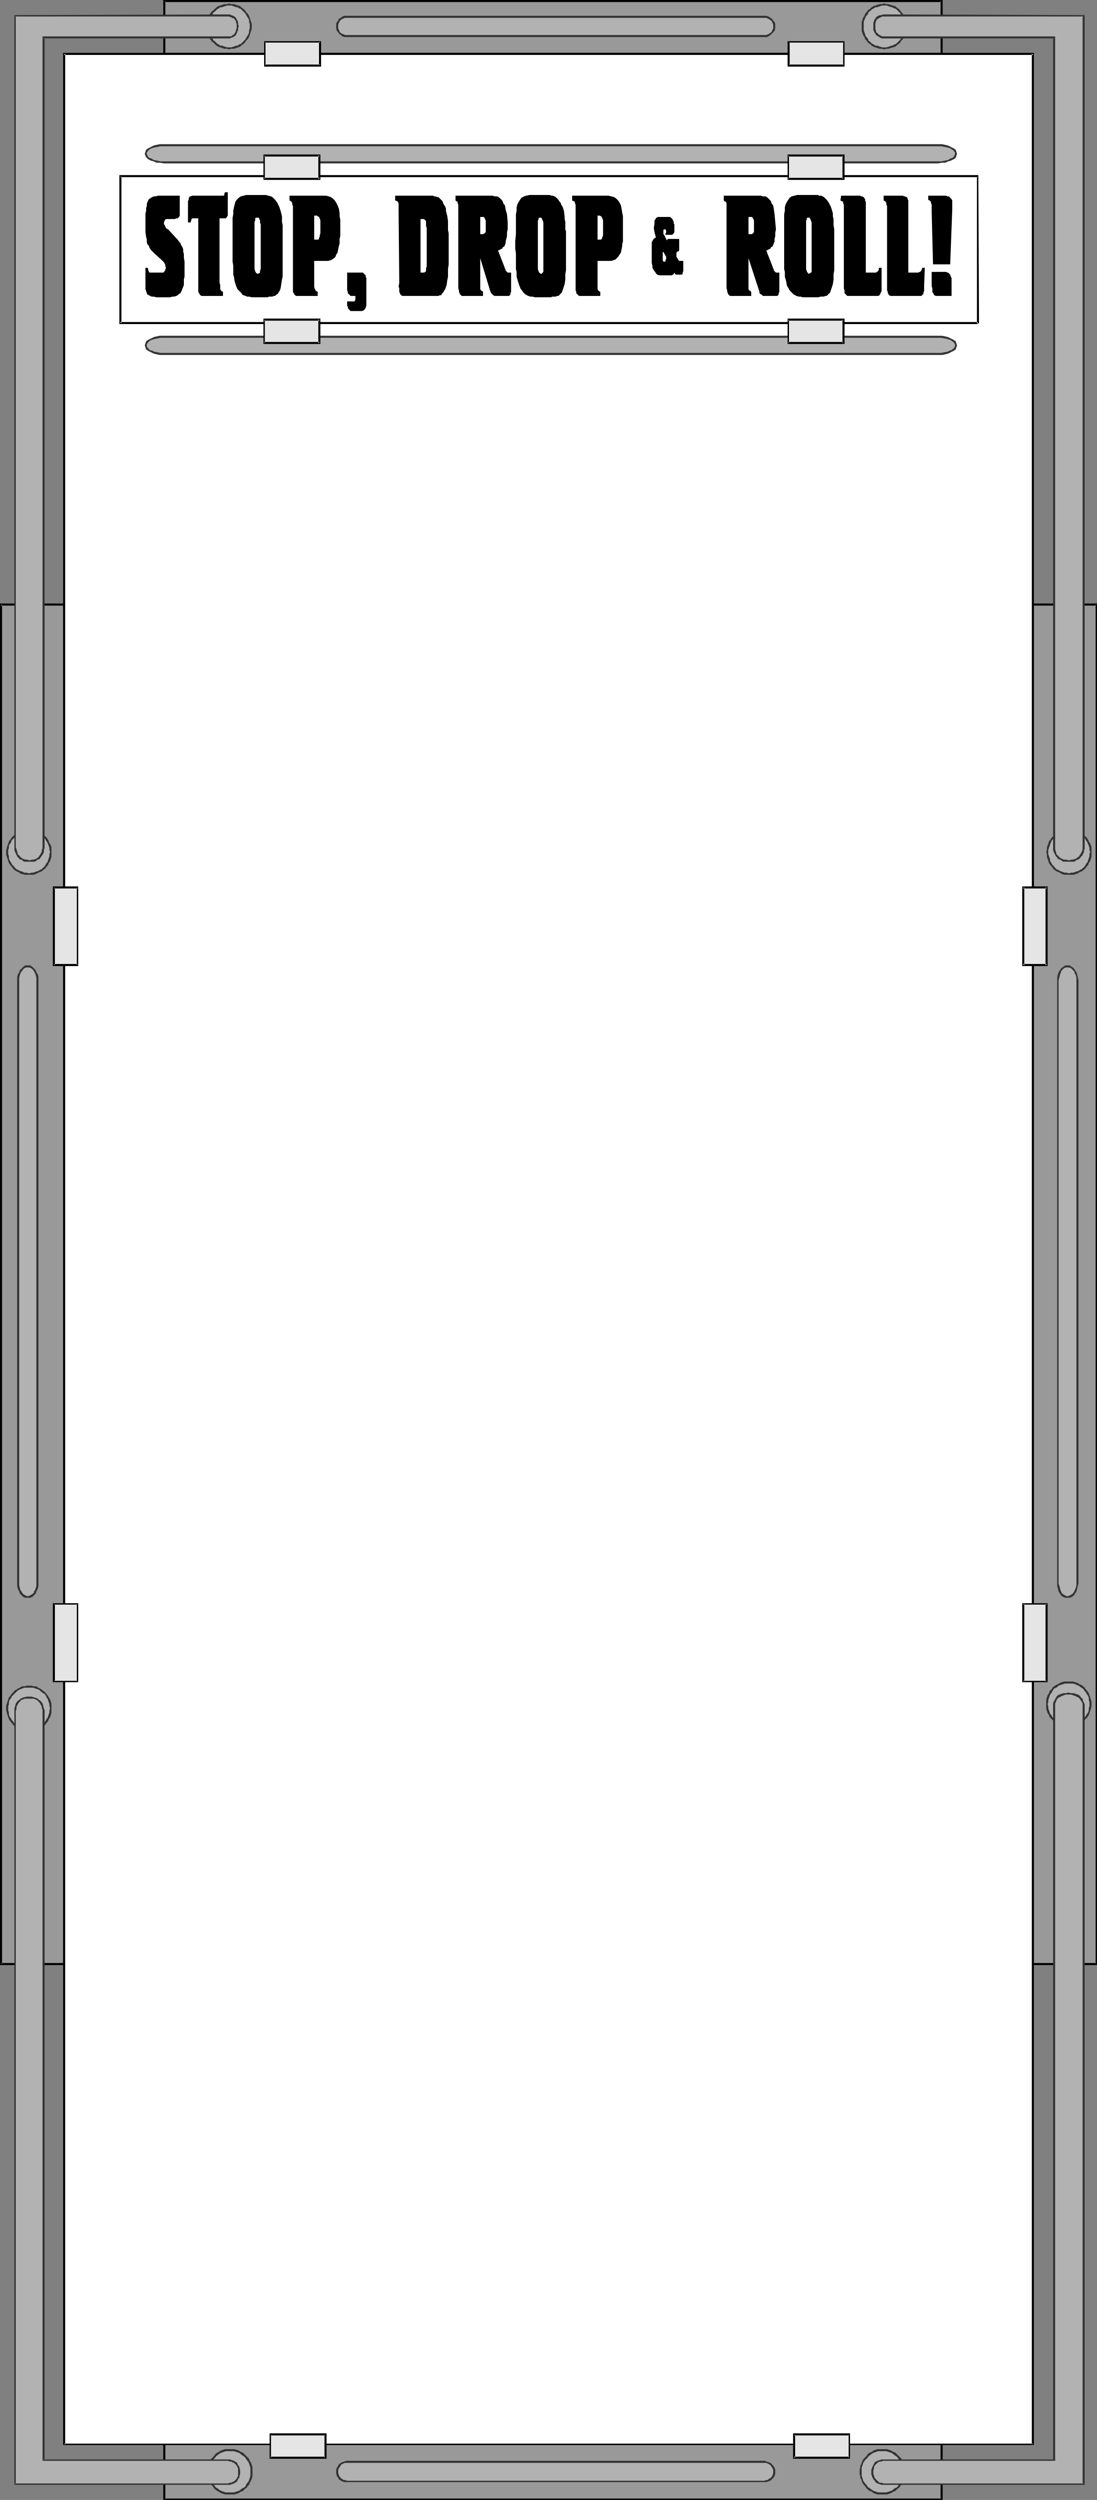 <?xml version="1.0" encoding="UTF-8" standalone="no"?>
<svg
   version="1.0"
   width="68.361mm"
   height="155.668mm"
   id="svg96"
   sodipodi:docname="Stop Fires Frame.wmf"
   xmlns:inkscape="http://www.inkscape.org/namespaces/inkscape"
   xmlns:sodipodi="http://sodipodi.sourceforge.net/DTD/sodipodi-0.dtd"
   xmlns="http://www.w3.org/2000/svg"
   xmlns:svg="http://www.w3.org/2000/svg">
  <rect width="100%" height="100%" fill="#808080" stroke="none"/>
  <sodipodi:namedview
     id="namedview96"
     pagecolor="#ffffff"
     bordercolor="#000000"
     borderopacity="0.25"
     inkscape:showpageshadow="2"
     inkscape:pageopacity="0.0"
     inkscape:pagecheckerboard="0"
     inkscape:deskcolor="#d1d1d1"
     inkscape:document-units="mm" />
  <defs
     id="defs1">
    <pattern
       id="WMFhbasepattern"
       patternUnits="userSpaceOnUse"
       width="6"
       height="6"
       x="0"
       y="0" />
  </defs>
  <path
     style="fill:#999999;fill-opacity:1;fill-rule:evenodd;stroke:none"
     d="M 258.211,462.151 V 142.2 H 243.346 V 462.151 Z"
     id="path1" />
  <path
     style="fill:#000000;fill-opacity:1;fill-rule:evenodd;stroke:none"
     d="M 258.373,462.474 V 142.039 h -15.189 v 320.435 h 15.189 l -0.162,-0.485 h -14.866 l 0.162,0.162 V 142.2 l -0.162,0.323 h 14.866 l -0.162,-0.323 V 462.151 l 0.162,-0.162 z"
     id="path2" />
  <path
     style="fill:#999999;fill-opacity:1;fill-rule:evenodd;stroke:none"
     d="M 15.027,462.151 V 142.2 H 0.162 V 462.151 Z"
     id="path3" />
  <path
     style="fill:#000000;fill-opacity:1;fill-rule:evenodd;stroke:none"
     d="M 15.189,462.474 V 142.039 H 0 v 320.435 h 15.189 l -0.162,-0.485 H 0.162 l 0.323,0.162 V 142.2 l -0.323,0.323 H 15.027 l -0.162,-0.323 V 462.151 l 0.162,-0.162 z"
     id="path4" />
  <path
     style="fill:#999999;fill-opacity:1;fill-rule:evenodd;stroke:none"
     d="M 221.693,588.192 V 575.264 H 38.78 v 12.927 z"
     id="path5" />
  <path
     style="fill:#000000;fill-opacity:1;fill-rule:evenodd;stroke:none"
     d="M 222.017,588.353 V 575.103 H 38.457 v 13.25 h 183.56 l -0.323,-0.323 H 38.78 l 0.162,0.162 v -12.927 l -0.162,0.162 H 221.693 l -0.162,-0.162 v 12.927 l 0.162,-0.162 z"
     id="path6" />
  <path
     style="fill:#b2b2b2;fill-opacity:1;fill-rule:evenodd;stroke:none"
     d="m 54.131,586.899 h 0.485 l 0.485,-0.162 0.485,-0.162 0.485,-0.162 0.485,-0.162 0.485,-0.323 0.323,-0.162 0.485,-0.323 0.323,-0.485 0.162,-0.323 0.323,-0.485 0.162,-0.485 0.162,-0.485 0.162,-0.485 0.162,-0.485 v -0.485 -0.485 l -0.162,-0.485 -0.162,-0.485 -0.162,-0.485 -0.162,-0.485 -0.323,-0.485 -0.162,-0.323 -0.323,-0.323 -0.485,-0.485 -0.323,-0.162 -0.485,-0.323 -0.485,-0.162 -0.485,-0.162 -0.485,-0.162 -0.485,-0.162 H 54.131 53.646 l -0.485,0.162 -0.485,0.162 -0.485,0.162 -0.485,0.162 -0.323,0.323 -0.485,0.162 -0.323,0.485 -0.323,0.323 -0.323,0.323 -0.323,0.485 -0.162,0.485 -0.162,0.485 -0.162,0.485 v 0.485 0.485 0.485 0.485 l 0.162,0.485 0.162,0.485 0.162,0.485 0.323,0.485 0.323,0.323 0.323,0.485 0.323,0.323 0.485,0.162 0.323,0.323 0.485,0.162 0.485,0.162 0.485,0.162 0.485,0.162 z"
     id="path7" />
  <path
     style="fill:#333333;fill-opacity:1;fill-rule:evenodd;stroke:none"
     d="m 54.131,587.061 h 0.485 v 0 h 0.646 v 0 l 0.485,-0.162 0.485,-0.162 v 0 l 0.485,-0.323 v 0 l 0.485,-0.162 0.323,-0.323 v 0 l 0.323,-0.323 h 0.162 l 0.323,-0.485 v 0 l 0.323,-0.323 0.162,-0.485 v 0 l 0.323,-0.485 v 0 l 0.162,-0.485 0.162,-0.485 v 0 -0.646 0 -0.485 -0.485 0 -0.646 0 l -0.162,-0.485 -0.162,-0.485 v 0 l -0.323,-0.485 v 0 l -0.162,-0.485 -0.323,-0.323 v 0 l -0.323,-0.323 -0.485,-0.485 v 0 l -0.323,-0.323 -0.485,-0.162 v 0 l -0.485,-0.323 v 0 l -0.485,-0.162 -0.485,-0.162 v 0 h -0.646 v 0 H 54.131 53.646 v 0 h -0.485 -0.162 l -0.485,0.162 -0.485,0.162 v 0 l -0.485,0.323 v 0 l -0.323,0.162 -0.485,0.323 -0.323,0.485 -0.323,0.323 v 0 l -0.323,0.323 -0.323,0.485 v 0 l -0.162,0.485 v 0 l -0.162,0.485 -0.162,0.485 v 0 l -0.162,0.646 v 0 0.485 0.485 0 L 48.96,582.859 v 0 l 0.162,0.485 0.162,0.485 v 0 l 0.162,0.485 v 0 l 0.323,0.485 0.323,0.323 v 0 l 0.323,0.485 0.323,0.323 v 0 l 0.485,0.323 0.323,0.162 v 0 l 0.485,0.323 v 0 l 0.485,0.162 0.485,0.162 h 0.162 0.485 v 0 h 0.485 v -0.485 H 53.646 v 0 h -0.485 v 0 l -0.485,-0.162 -0.485,-0.162 v 0 l -0.323,-0.162 v 0 l -0.485,-0.323 -0.323,-0.323 v 0.162 l -0.323,-0.323 -0.323,-0.485 v 0 l -0.323,-0.323 -0.162,-0.485 v 0.162 l -0.323,-0.485 v 0 l -0.162,-0.485 v -0.485 0 l -0.162,-0.485 v 0 -0.485 -0.485 0 l 0.162,-0.485 v 0 -0.485 l 0.162,-0.485 v 0 l 0.323,-0.485 v 0.162 l 0.162,-0.485 0.323,-0.323 v 0 l 0.323,-0.323 0.323,-0.485 v 0.162 l 0.323,-0.323 0.485,-0.323 v 0 l 0.323,-0.162 v 0 l 0.485,-0.162 0.485,-0.162 v 0 h 0.485 v 0 h 0.485 0.485 v 0 h 0.485 v 0 l 0.485,0.162 0.485,0.162 v 0 l 0.485,0.162 h -0.162 l 0.485,0.323 0.323,0.323 v -0.162 l 0.485,0.485 0.323,0.323 h -0.162 l 0.323,0.323 0.323,0.485 v -0.162 l 0.162,0.485 v 0 l 0.162,0.485 0.162,0.485 v 0 0.485 0 0.485 0.485 0 0.485 0 l -0.162,0.485 -0.162,0.485 v 0 l -0.162,0.485 v -0.162 l -0.323,0.485 -0.323,0.323 h 0.162 l -0.323,0.485 v 0 l -0.485,0.323 v -0.162 l -0.323,0.323 -0.485,0.323 h 0.162 l -0.485,0.162 v 0 l -0.485,0.162 -0.485,0.162 v 0 h -0.485 v 0 h -0.485 z"
     id="path8" />
  <path
     style="fill:#b2b2b2;fill-opacity:1;fill-rule:evenodd;stroke:none"
     d="m 207.797,586.899 h 0.485 l 0.646,-0.162 0.485,-0.162 0.323,-0.162 0.485,-0.162 0.485,-0.323 0.323,-0.162 0.485,-0.323 0.323,-0.485 0.162,-0.323 0.323,-0.485 0.162,-0.485 0.162,-0.485 0.162,-0.485 0.162,-0.485 v -0.485 -0.485 l -0.162,-0.485 -0.162,-0.485 -0.162,-0.485 -0.162,-0.485 -0.323,-0.485 -0.162,-0.323 -0.323,-0.323 -0.485,-0.485 -0.323,-0.162 -0.485,-0.323 -0.485,-0.162 -0.323,-0.162 -0.485,-0.162 -0.646,-0.162 h -0.485 -0.485 l -0.485,0.162 -0.485,0.162 -0.485,0.162 -0.485,0.162 -0.485,0.323 -0.323,0.162 -0.323,0.485 -0.323,0.323 -0.323,0.323 -0.323,0.485 -0.162,0.485 -0.162,0.485 -0.162,0.485 v 0.485 l -0.162,0.485 0.162,0.485 v 0.485 l 0.162,0.485 0.162,0.485 0.162,0.485 0.323,0.485 0.323,0.323 0.323,0.485 0.323,0.323 0.323,0.162 0.485,0.323 0.485,0.162 0.485,0.162 0.485,0.162 0.485,0.162 z"
     id="path9" />
  <path
     style="fill:#333333;fill-opacity:1;fill-rule:evenodd;stroke:none"
     d="m 207.797,587.061 h 0.485 0.162 0.485 v 0 l 0.485,-0.162 0.485,-0.162 v 0 l 0.485,-0.323 v 0 l 0.485,-0.162 0.323,-0.323 v 0 l 0.323,-0.323 h 0.162 l 0.323,-0.485 v 0 l 0.323,-0.323 0.162,-0.485 v 0 l 0.323,-0.485 v 0 l 0.162,-0.485 0.162,-0.485 v 0 -0.646 0 -0.485 -0.485 0 -0.646 0 l -0.162,-0.485 -0.162,-0.485 v 0 l -0.323,-0.485 v 0 l -0.162,-0.485 -0.323,-0.323 v 0 l -0.323,-0.323 -0.485,-0.485 v 0 l -0.323,-0.323 -0.485,-0.162 v 0 l -0.485,-0.323 v 0 l -0.485,-0.162 -0.485,-0.162 v 0 h -0.485 -0.162 -0.485 -0.485 v 0 h -0.485 -0.162 l -0.485,0.162 -0.485,0.162 v 0 l -0.323,0.323 -0.485,0.162 v 0 l -0.485,0.323 v 0 l -0.323,0.485 -0.323,0.323 v 0 l -0.323,0.323 v 0 l -0.323,0.485 v 0 l -0.162,0.485 -0.162,0.485 h -0.162 v 0.485 0 l -0.162,0.646 v 0 0.485 0.485 0 l 0.162,0.646 v 0 0.485 h 0.162 l 0.162,0.485 0.162,0.485 v 0 l 0.323,0.485 v 0 l 0.323,0.323 v 0 l 0.323,0.485 0.323,0.323 v 0 l 0.485,0.323 v 0 l 0.485,0.162 0.323,0.323 v 0 l 0.485,0.162 0.485,0.162 h 0.162 0.485 v 0 h 0.485 v -0.485 h -0.485 v 0 h -0.485 v 0 l -0.485,-0.162 -0.485,-0.162 v 0 l -0.323,-0.162 -0.485,-0.323 v 0 l -0.323,-0.323 v 0.162 l -0.323,-0.323 -0.323,-0.485 v 0 l -0.323,-0.323 v 0 l -0.323,-0.485 v 0.162 l -0.162,-0.485 -0.162,-0.485 v 0 l -0.162,-0.485 v 0 -0.485 0 -0.485 -0.485 0 -0.485 0 l 0.162,-0.485 v 0 l 0.162,-0.485 0.162,-0.485 v 0.162 l 0.323,-0.485 v 0 l 0.323,-0.323 v 0 l 0.323,-0.323 0.323,-0.485 v 0.162 l 0.323,-0.323 v 0 l 0.485,-0.323 0.323,-0.162 v 0 l 0.485,-0.162 0.485,-0.162 v 0 h 0.485 v 0 h 0.485 0.485 v 0 h 0.485 v 0 l 0.485,0.162 0.485,0.162 v 0 l 0.485,0.162 h -0.162 l 0.485,0.323 0.323,0.323 v -0.162 l 0.485,0.485 0.323,0.323 h -0.162 l 0.323,0.323 0.323,0.485 v -0.162 l 0.162,0.485 v 0 l 0.162,0.485 0.162,0.485 v 0 0.485 0 0.485 0.485 0 0.485 0 l -0.162,0.485 -0.162,0.485 v 0 l -0.162,0.485 v -0.162 l -0.323,0.485 -0.323,0.323 h 0.162 l -0.323,0.485 v 0 l -0.485,0.323 v -0.162 l -0.323,0.323 -0.485,0.323 h 0.162 l -0.485,0.162 v 0 l -0.485,0.162 -0.485,0.162 v 0 h -0.485 v 0 h -0.485 z"
     id="path10" />
  <path
     style="fill:#b2b2b2;fill-opacity:1;fill-rule:evenodd;stroke:none"
     d="m 180.005,583.99 h 0.485 l 0.485,-0.162 0.323,-0.162 0.323,-0.323 0.323,-0.323 0.162,-0.485 0.162,-0.323 v -0.485 -0.485 l -0.162,-0.485 -0.162,-0.323 -0.323,-0.323 -0.323,-0.323 -0.323,-0.162 -0.485,-0.162 H 180.005 81.6 81.277 l -0.485,0.162 -0.323,0.162 -0.485,0.323 -0.162,0.323 -0.323,0.323 v 0.485 l -0.162,0.485 0.162,0.485 v 0.323 l 0.323,0.485 0.162,0.323 0.485,0.323 0.323,0.162 0.485,0.162 H 81.6 Z"
     id="path11" />
  <path
     style="fill:#333333;fill-opacity:1;fill-rule:evenodd;stroke:none"
     d="m 180.005,584.152 h 0.162 0.323 l 0.485,-0.162 0.485,-0.162 0.323,-0.323 0.323,-0.323 0.323,-0.485 0.162,-0.485 v -0.485 0 -0.485 l -0.162,-0.485 -0.323,-0.485 -0.323,-0.323 -0.323,-0.323 -0.485,-0.162 -0.485,-0.162 -0.323,-0.162 H 81.6 l -0.485,0.162 -0.485,0.162 -0.323,0.162 -0.485,0.323 -0.162,0.323 -0.323,0.485 -0.162,0.485 v 0.485 0 0.485 l 0.162,0.485 0.323,0.485 0.162,0.323 0.485,0.323 0.323,0.162 0.485,0.162 H 81.6 v 0 h 98.405 v -0.323 H 81.6 81.762 l -0.485,-0.162 v 0 h -0.485 0.162 l -0.485,-0.323 -0.323,-0.162 h 0.162 l -0.323,-0.323 -0.162,-0.323 v 0 l -0.162,-0.485 v 0.162 -0.485 0 -0.485 0 l 0.162,-0.323 v 0 l 0.162,-0.323 0.323,-0.323 h -0.162 l 0.323,-0.323 0.485,-0.162 h -0.162 l 0.485,-0.162 v 0 H 81.762 81.6 180.005 v 0 h 0.485 v 0 l 0.323,0.162 v 0 l 0.323,0.162 0.485,0.323 h -0.162 l 0.323,0.323 0.162,0.323 v 0 l 0.162,0.323 v 0 0.485 0 0.485 -0.162 l -0.162,0.485 v 0 l -0.162,0.323 -0.323,0.323 h 0.162 l -0.485,0.162 -0.323,0.323 v 0 h -0.323 v 0 l -0.485,0.162 v 0 z"
     id="path12" />
  <path
     style="fill:#999999;fill-opacity:1;fill-rule:evenodd;stroke:none"
     d="M 221.693,12.604 V 0.162 H 38.78 V 12.604 Z"
     id="path13" />
  <path
     style="fill:#000000;fill-opacity:1;fill-rule:evenodd;stroke:none"
     d="M 222.017,12.766 V 0 H 38.457 v 12.766 h 183.56 l -0.323,-0.323 H 38.78 l 0.162,0.162 V 0.162 L 38.78,0.485 H 221.693 L 221.532,0.162 V 12.604 l 0.162,-0.162 z"
     id="path14" />
  <path
     style="fill:#b2b2b2;fill-opacity:1;fill-rule:evenodd;stroke:none"
     d="m 53.969,11.311 h 0.485 0.485 l 0.485,-0.162 0.485,-0.162 0.485,-0.323 0.323,-0.162 0.485,-0.323 L 57.524,9.857 57.847,9.534 58.17,9.049 58.493,8.726 58.655,8.241 58.817,7.756 58.978,7.272 V 6.787 6.14 5.656 5.171 L 58.817,4.686 58.655,4.201 58.493,3.717 58.17,3.393 57.847,2.909 57.524,2.585 57.201,2.262 56.716,1.939 56.393,1.778 55.908,1.454 55.423,1.293 54.939,1.131 H 54.454 53.969 53.484 53 L 52.515,1.293 52.03,1.454 51.545,1.778 51.061,1.939 50.737,2.262 50.414,2.585 49.93,2.909 49.768,3.393 49.445,3.717 49.283,4.201 49.122,4.686 48.96,5.171 48.798,5.656 V 6.14 6.787 L 48.96,7.272 l 0.162,0.485 0.162,0.485 0.162,0.485 0.323,0.323 0.162,0.485 0.485,0.323 0.323,0.323 0.323,0.323 0.485,0.162 0.485,0.323 0.485,0.162 0.485,0.162 h 0.485 z"
     id="path15" />
  <path
     style="fill:#333333;fill-opacity:1;fill-rule:evenodd;stroke:none"
     d="m 53.969,11.635 0.485,-0.162 v 0 h 0.485 0.162 l 0.485,-0.162 0.485,-0.162 v 0 l 0.485,-0.162 v 0 l 0.323,-0.323 0.485,-0.323 v 0 l 0.323,-0.323 v 0 l 0.323,-0.485 v 0 l 0.323,-0.323 0.323,-0.485 v 0 L 58.817,8.241 v 0 l 0.162,-0.485 0.162,-0.485 v 0 L 59.301,6.787 v 0 -0.646 -0.485 0 L 59.14,5.171 v 0 L 58.978,4.686 58.817,4.201 v 0 L 58.655,3.717 v 0 L 58.332,3.232 58.009,2.909 v 0 L 57.686,2.424 v 0 L 57.362,2.101 v 0 L 56.878,1.778 56.554,1.454 v 0 L 56.07,1.293 v 0 L 55.585,1.131 55.1,0.97 h -0.162 -0.485 v 0 L 53.969,0.808 53.484,0.97 v 0 H 52.838 v 0 L 52.353,1.131 51.869,1.293 v 0 l -0.485,0.162 v 0 L 50.899,1.778 50.576,2.101 v 0 L 50.253,2.424 49.768,2.747 v 0.162 l -0.323,0.323 -0.162,0.485 v 0 L 48.96,4.201 v 0 l -0.162,0.485 -0.162,0.485 v 0 0.485 0 0.485 0.646 0 0.485 0 L 48.798,7.756 48.96,8.241 v 0 l 0.323,0.485 v 0 l 0.162,0.485 0.323,0.323 v 0.162 l 0.485,0.323 0.323,0.323 v 0 l 0.323,0.323 0.485,0.323 v 0 l 0.485,0.162 v 0 l 0.485,0.162 0.485,0.162 v 0 h 0.646 v 0 l 0.485,0.162 v -0.485 h -0.485 v 0 l -0.485,-0.162 v 0 l -0.485,-0.162 -0.485,-0.162 v 0.162 l -0.485,-0.323 h 0.162 L 51.222,10.342 50.899,10.019 v 0 L 50.576,9.695 50.091,9.372 h 0.162 L 49.93,8.888 49.606,8.564 v 0 L 49.445,8.08 v 0 L 49.283,7.595 49.122,7.11 V 7.272 6.625 6.787 6.14 5.656 v 0 -0.485 0 l 0.162,-0.485 0.162,-0.323 v 0 l 0.162,-0.485 v 0 L 49.93,3.555 50.253,3.07 H 50.091 L 50.576,2.747 50.899,2.424 v 0 l 0.323,-0.323 0.485,-0.162 h -0.162 l 0.485,-0.323 v 0.162 l 0.485,-0.162 0.485,-0.162 v 0 L 53.484,1.293 v 0 h 0.485 0.485 v 0 l 0.485,0.162 v 0 l 0.485,0.162 0.485,0.162 V 1.616 l 0.323,0.323 v 0 l 0.485,0.162 0.323,0.323 v 0 l 0.323,0.323 v 0 l 0.323,0.323 v 0 l 0.323,0.485 0.162,0.323 v 0 l 0.323,0.485 v 0 l 0.162,0.323 v 0.485 0 l 0.162,0.485 v 0 V 6.14 6.787 6.625 L 58.655,7.272 V 7.11 7.595 l -0.162,0.485 v 0 l -0.323,0.485 v 0 l -0.162,0.323 -0.323,0.485 v 0 l -0.323,0.323 v 0 l -0.323,0.323 v 0 l -0.323,0.323 -0.485,0.162 v 0 l -0.323,0.323 v -0.162 l -0.485,0.162 -0.485,0.162 v 0 l -0.485,0.162 v 0 h -0.485 z"
     id="path16" />
  <path
     style="fill:#b2b2b2;fill-opacity:1;fill-rule:evenodd;stroke:none"
     d="m 6.787,205.705 h 0.646 l 0.485,-0.162 h 0.485 l 0.808,-0.485 0.485,-0.162 0.323,-0.323 0.485,-0.323 0.323,-0.485 0.323,-0.323 0.162,-0.485 0.162,-0.323 0.323,-0.485 v -0.485 l 0.162,-0.646 v -0.485 -0.485 l -0.162,-0.485 v -0.485 l -0.485,-0.97 -0.162,-0.323 -0.323,-0.485 -0.323,-0.323 -0.485,-0.323 -0.323,-0.323 -0.485,-0.323 -0.323,-0.162 -0.485,-0.162 -0.485,-0.162 H 7.433 l -0.646,-0.162 -0.485,0.162 H 5.817 l -0.485,0.162 -0.485,0.162 -0.485,0.162 -0.323,0.323 -0.485,0.323 -0.323,0.323 -0.323,0.323 -0.323,0.485 -0.323,0.323 -0.162,0.485 -0.162,0.485 -0.162,0.485 v 0.485 0.485 0.485 0.646 l 0.162,0.485 0.162,0.485 0.162,0.323 0.323,0.485 0.323,0.323 0.323,0.485 0.323,0.323 0.485,0.323 0.323,0.162 0.485,0.162 0.485,0.323 h 0.485 l 0.485,0.162 z"
     id="path17" />
  <path
     style="fill:#333333;fill-opacity:1;fill-rule:evenodd;stroke:none"
     d="m 6.787,205.867 h 0.646 v 0 h 0.485 v 0 l 0.485,-0.162 v 0 l 0.97,-0.485 v 0 l 0.485,-0.162 v 0 l 0.323,-0.323 v 0 l 0.485,-0.323 0.323,-0.485 v 0 l 0.323,-0.323 v 0 l 0.162,-0.485 0.323,-0.485 0.162,-0.485 v 0 l 0.162,-0.485 v 0 -0.485 -0.162 -0.485 -0.485 0 -0.485 -0.162 l -0.162,-0.485 v 0 l -0.485,-0.808 v -0.162 l -0.162,-0.323 -0.323,-0.485 v 0 l -0.323,-0.323 -0.485,-0.323 v -0.162 l -0.323,-0.162 -0.485,-0.323 v 0 l -0.485,-0.162 v -0.162 L 8.402,195.364 H 7.918 v 0 l -0.485,-0.162 v 0 H 6.787 6.302 v 0 l -0.485,0.162 v 0 H 5.332 l -0.485,0.162 -0.162,0.162 -0.323,0.162 H 4.201 l -0.323,0.323 -0.485,0.162 v 0.162 l -0.323,0.323 -0.323,0.323 v 0 l -0.323,0.485 -0.323,0.323 v 0.162 l -0.162,0.323 v 0.162 l -0.162,0.323 -0.162,0.485 v 0.162 l -0.162,0.485 v 0 0.485 0.485 0.162 l 0.162,0.485 v 0 l 0.162,0.485 0.162,0.485 v 0 l 0.162,0.485 0.323,0.485 v 0 l 0.323,0.323 v 0 l 0.323,0.485 0.323,0.323 v 0 l 0.485,0.323 v 0 l 0.323,0.162 h 0.162 l 0.323,0.323 0.485,0.162 h 0.162 l 0.485,0.162 v 0 h 0.485 v 0 h 0.485 v -0.323 l -0.485,-0.162 v 0 H 5.817 v 0 L 5.332,205.221 H 5.494 L 5.009,205.059 4.524,204.898 v 0 L 4.04,204.574 v 0.162 l -0.323,-0.323 v 0 l -0.323,-0.323 -0.323,-0.485 v 0.162 l -0.323,-0.485 v 0 l -0.162,-0.323 -0.323,-0.485 v 0 L 2.101,201.989 v -0.485 0 l -0.162,-0.485 v 0 -0.485 -0.485 0 l 0.162,-0.485 v 0 -0.485 l 0.162,-0.485 v 0.162 l 0.323,-0.485 v 0 l 0.162,-0.485 0.323,-0.323 v 0 l 0.323,-0.323 0.323,-0.323 v 0 l 0.323,-0.323 0.485,-0.323 v 0 L 5.009,196.01 H 4.848 l 0.485,-0.162 0.485,-0.162 v 0 h 0.485 v 0 H 6.787 7.433 7.271 7.756 v 0 l 0.485,0.162 0.485,0.162 v 0 l 0.485,0.162 v 0 l 0.323,0.323 0.485,0.323 H 9.857 l 0.485,0.323 0.323,0.323 v 0 l 0.162,0.323 0.323,0.485 v 0 l 0.323,0.808 v 0 l 0.162,0.485 v 0 0.485 0 l 0.162,0.485 -0.162,0.485 v 0 0.485 0 l -0.162,0.485 v 0 l -0.162,0.485 -0.162,0.485 -0.323,0.323 v 0 l -0.162,0.485 v -0.162 l -0.323,0.485 -0.485,0.323 h 0.162 l -0.485,0.323 v -0.162 l -0.323,0.323 v 0 l -0.97,0.323 v 0 l -0.485,0.162 v 0 H 7.271 7.433 l -0.646,0.162 z"
     id="path18" />
  <path
     style="fill:#b2b2b2;fill-opacity:1;fill-rule:evenodd;stroke:none"
     d="m 6.787,407.21 h 0.646 l 0.485,-0.162 0.485,-0.162 0.485,-0.162 0.323,-0.162 0.485,-0.323 0.323,-0.162 0.485,-0.323 0.323,-0.485 0.323,-0.323 0.162,-0.485 0.162,-0.485 0.323,-0.485 v -0.485 l 0.162,-0.485 v -0.485 -0.485 l -0.162,-0.485 v -0.485 l -0.323,-0.485 -0.162,-0.485 -0.162,-0.485 -0.646,-0.646 -0.808,-0.646 -0.485,-0.323 -0.323,-0.162 -0.485,-0.162 -0.485,-0.162 H 7.433 l -0.646,-0.162 -0.485,0.162 H 5.817 l -0.485,0.162 -0.485,0.162 -0.485,0.162 -0.323,0.323 -0.485,0.323 -0.323,0.323 -0.323,0.323 -0.323,0.323 -0.323,0.485 -0.162,0.485 -0.162,0.485 -0.162,0.485 v 0.485 0.485 0.485 0.485 l 0.162,0.485 0.162,0.485 0.162,0.485 0.323,0.485 0.323,0.323 0.323,0.485 0.323,0.323 0.485,0.162 0.323,0.323 0.485,0.162 0.485,0.162 0.485,0.162 0.485,0.162 z"
     id="path19" />
  <path
     style="fill:#333333;fill-opacity:1;fill-rule:evenodd;stroke:none"
     d="m 6.787,407.371 h 0.646 v 0 h 0.485 v 0 l 0.485,-0.162 0.485,-0.162 v 0 l 0.485,-0.323 v 0 l 0.485,-0.162 0.323,-0.323 v 0 l 0.485,-0.323 0.323,-0.485 v 0 l 0.323,-0.323 0.162,-0.485 v 0 l 0.323,-0.485 0.162,-0.485 v 0 l 0.162,-0.485 v 0 -0.646 0 -0.485 -0.485 -0.162 -0.485 0 l -0.162,-0.485 v 0 l -0.162,-0.485 -0.323,-0.485 -0.162,-0.323 v 0 l -0.646,-0.808 -0.808,-0.646 v 0 l -0.485,-0.323 v 0 l -0.485,-0.162 v -0.162 L 8.402,396.868 H 7.918 v 0 L 7.433,396.706 v 0 H 6.787 6.302 v 0 l -0.485,0.162 v 0 H 5.332 l -0.485,0.162 -0.162,0.162 -0.323,0.162 H 4.201 l -0.323,0.323 -0.485,0.162 v 0.162 l -0.323,0.323 -0.323,0.323 -0.323,0.485 -0.323,0.323 v 0 l -0.162,0.485 v 0 l -0.162,0.485 -0.162,0.485 v 0 l -0.162,0.485 v 0.162 0.485 0.485 0 l 0.162,0.646 v 0 l 0.162,0.485 0.162,0.485 v 0 l 0.162,0.485 v 0 l 0.323,0.485 0.323,0.323 v 0 l 0.323,0.485 0.323,0.323 v 0 l 0.485,0.323 0.323,0.162 h 0.162 l 0.323,0.323 h 0.162 l 0.485,0.162 0.485,0.162 v 0 h 0.485 v 0 h 0.485 v -0.485 H 6.302 v 0 H 5.817 v 0 l -0.485,-0.162 -0.485,-0.162 H 5.009 l -0.485,-0.162 v 0 L 4.04,406.078 3.716,405.755 v 0.162 l -0.323,-0.323 -0.323,-0.485 v 0 l -0.323,-0.323 -0.162,-0.485 v 0.162 L 2.262,403.978 v 0 l -0.162,-0.485 v -0.485 0 l -0.162,-0.485 v 0 -0.485 -0.485 0 l 0.162,-0.485 v 0 -0.485 l 0.162,-0.485 v 0 l 0.323,-0.485 v 0.162 l 0.162,-0.485 0.323,-0.323 v 0 l 0.323,-0.323 0.323,-0.323 v 0 l 0.323,-0.323 0.485,-0.323 v 0 L 5.009,397.514 H 4.848 l 0.485,-0.162 0.485,-0.162 v 0 h 0.485 v 0 H 6.787 7.433 7.271 7.756 v 0 l 0.485,0.162 0.485,0.162 v 0 l 0.485,0.162 v 0 l 0.323,0.323 v 0 l 0.808,0.646 v -0.162 l 0.646,0.808 h -0.162 l 0.323,0.485 v -0.162 l 0.162,0.485 0.162,0.485 v 0 l 0.162,0.485 v 0 0.485 0 l 0.162,0.485 -0.162,0.485 v 0 0.485 0 l -0.162,0.485 v 0 l -0.162,0.485 -0.162,0.485 v -0.162 l -0.323,0.485 -0.162,0.323 v 0 l -0.323,0.485 -0.485,0.323 0.162,-0.162 -0.485,0.323 -0.323,0.323 v 0 l -0.485,0.162 v 0 l -0.485,0.162 -0.485,0.162 v 0 H 7.271 7.433 6.787 Z"
     id="path20" />
  <path
     style="fill:#b2b2b2;fill-opacity:1;fill-rule:evenodd;stroke:none"
     d="m 251.748,205.705 h 0.485 l 0.646,-0.162 h 0.485 l 0.485,-0.323 0.323,-0.162 0.485,-0.162 0.808,-0.646 0.323,-0.485 0.323,-0.323 0.162,-0.485 0.323,-0.323 0.162,-0.485 v -0.485 l 0.162,-0.646 v -0.485 -0.485 l -0.162,-0.485 v -0.485 l -0.162,-0.485 -0.323,-0.485 -0.162,-0.323 -0.323,-0.485 -0.323,-0.323 -0.485,-0.323 -0.323,-0.323 -0.485,-0.323 -0.323,-0.162 -0.485,-0.162 -0.485,-0.162 h -0.646 l -0.485,-0.162 -0.485,0.162 h -0.485 l -0.485,0.162 -0.485,0.162 -0.485,0.162 -0.323,0.323 -0.485,0.323 -0.323,0.323 -0.323,0.323 -0.323,0.485 -0.162,0.323 -0.323,0.485 -0.162,0.485 -0.162,0.485 v 0.485 0.485 0.485 0.646 l 0.162,0.485 0.162,0.485 0.323,0.323 0.162,0.485 0.323,0.323 0.323,0.485 0.323,0.323 0.485,0.323 0.323,0.162 0.97,0.485 h 0.485 l 0.485,0.162 z"
     id="path21" />
  <path
     style="fill:#333333;fill-opacity:1;fill-rule:evenodd;stroke:none"
     d="m 251.748,205.867 h 0.485 0.162 0.485 v 0 l 0.485,-0.162 v 0 l 0.485,-0.162 0.485,-0.323 v 0 l 0.485,-0.162 v 0 l 0.808,-0.646 v 0 l 0.323,-0.485 v 0 l 0.323,-0.323 v 0 l 0.162,-0.485 0.323,-0.485 v 0 l 0.162,-0.485 0.162,-0.485 v 0 -0.485 -0.162 -0.485 -0.485 0 -0.485 -0.162 l -0.162,-0.485 -0.162,-0.323 v -0.162 l -0.323,-0.323 v -0.162 l -0.162,-0.323 -0.323,-0.485 v 0 l -0.323,-0.323 -0.485,-0.323 v -0.162 l -0.323,-0.162 -0.485,-0.323 v 0 l -0.485,-0.162 v -0.162 l -0.485,-0.162 h -0.485 v 0 l -0.485,-0.162 h -0.162 -0.485 -0.485 v 0 l -0.485,0.162 h -0.162 -0.485 l -0.323,0.162 -0.162,0.162 -0.323,0.162 h -0.162 l -0.323,0.323 -0.485,0.162 v 0.162 l -0.323,0.323 v 0 l -0.323,0.323 v 0 l -0.323,0.485 -0.323,0.323 v 0.162 l -0.162,0.323 v 0.162 l -0.162,0.323 -0.162,0.485 v 0.162 0.485 0 l -0.162,0.485 0.162,0.485 v 0.162 0.485 0 l 0.162,0.485 0.162,0.485 v 0 l 0.162,0.485 0.323,0.485 v 0 l 0.323,0.323 v 0 l 0.323,0.485 0.323,0.323 v 0 l 0.485,0.323 v 0 l 0.323,0.162 h 0.162 l 0.808,0.485 v 0 l 0.485,0.162 h 0.162 0.485 v 0 h 0.485 v -0.323 l -0.485,-0.162 v 0 h -0.485 v 0 l -0.485,-0.162 v 0 l -0.808,-0.323 v 0 l -0.485,-0.323 v 0.162 l -0.323,-0.323 v 0 l -0.323,-0.323 -0.323,-0.485 v 0.162 l -0.323,-0.485 v 0 l -0.162,-0.323 -0.323,-0.485 h 0.162 l -0.162,-0.485 -0.162,-0.485 v 0 l -0.162,-0.485 v 0 -0.485 -0.485 0 l 0.162,-0.485 v 0 l 0.162,-0.485 0.162,-0.485 -0.162,0.162 0.323,-0.485 v 0 l 0.162,-0.485 0.323,-0.323 v 0 l 0.323,-0.485 v 0.162 l 0.323,-0.323 v 0 l 0.323,-0.323 0.485,-0.323 v 0 l 0.485,-0.162 h -0.162 l 0.485,-0.162 0.485,-0.162 v 0 h 0.485 v 0 h 0.485 0.485 v 0 h 0.485 v 0 l 0.485,0.162 0.485,0.162 v 0 l 0.485,0.162 v 0 l 0.323,0.323 0.485,0.323 v 0 l 0.323,0.323 v -0.162 l 0.323,0.485 v 0 l 0.162,0.323 0.323,0.485 v 0 l 0.162,0.485 v -0.162 l 0.162,0.485 0.162,0.485 v 0 0.485 0 l 0.162,0.485 -0.162,0.485 v 0 0.485 0 l -0.162,0.485 -0.162,0.485 v 0 l -0.162,0.485 -0.323,0.323 v 0 l -0.162,0.485 v -0.162 l -0.323,0.485 v 0 l -0.808,0.646 v -0.162 l -0.323,0.323 v 0 l -0.485,0.162 -0.485,0.162 v 0 l -0.485,0.162 v 0 h -0.485 v 0 l -0.485,0.162 z"
     id="path22" />
  <path
     style="fill:#b2b2b2;fill-opacity:1;fill-rule:evenodd;stroke:none"
     d="m 251.748,406.24 0.485,-0.162 h 0.485 l 0.485,-0.162 0.485,-0.162 0.485,-0.162 0.323,-0.323 0.485,-0.323 0.323,-0.323 0.323,-0.323 0.323,-0.323 0.323,-0.485 0.162,-0.485 0.162,-0.485 0.162,-0.485 v -0.485 -0.485 -0.485 -0.646 l -0.162,-0.485 -0.162,-0.323 -0.162,-0.485 -0.323,-0.485 -0.323,-0.323 -0.323,-0.485 -0.323,-0.323 -0.485,-0.162 -0.323,-0.323 -0.485,-0.162 -0.485,-0.162 -0.485,-0.162 -0.485,-0.162 h -0.485 -0.646 l -0.485,0.162 -0.485,0.162 -0.485,0.162 -0.485,0.162 -0.323,0.323 -0.485,0.162 -0.323,0.323 -0.323,0.485 -0.323,0.323 -0.162,0.485 -0.323,0.485 -0.162,0.323 v 0.485 l -0.162,0.646 v 0.485 0.485 l 0.162,0.485 v 0.485 l 0.162,0.485 0.323,0.485 0.162,0.485 0.323,0.323 0.323,0.323 0.323,0.323 0.485,0.323 0.323,0.323 0.485,0.162 0.485,0.162 0.485,0.162 h 0.485 z"
     id="path23" />
  <path
     style="fill:#333333;fill-opacity:1;fill-rule:evenodd;stroke:none"
     d="m 251.748,406.402 h 0.485 v 0 l 0.485,-0.162 v 0 h 0.485 l 0.485,-0.162 0.162,-0.162 0.323,-0.162 h 0.162 l 0.323,-0.323 0.485,-0.162 v -0.162 l 0.323,-0.323 v 0 l 0.323,-0.323 v 0 l 0.323,-0.323 0.323,-0.485 v 0 l 0.162,-0.485 v 0 l 0.162,-0.485 0.162,-0.485 v 0 l 0.162,-0.646 v 0 -0.485 -0.485 -0.162 l -0.162,-0.485 v 0 l -0.162,-0.485 -0.162,-0.485 v 0 l -0.162,-0.485 v 0 l -0.323,-0.485 -0.323,-0.323 v 0 l -0.323,-0.485 -0.323,-0.323 v 0 l -0.485,-0.323 -0.323,-0.162 h -0.162 l -0.323,-0.323 h -0.162 l -0.485,-0.162 -0.485,-0.162 v 0 h -0.485 v 0 h -0.485 -0.646 v 0 h -0.485 v 0 l -0.485,0.162 -0.485,0.162 v 0 l -0.485,0.323 v 0 l -0.485,0.162 -0.323,0.323 h -0.162 l -0.323,0.323 v 0.162 l -0.323,0.323 v 0 l -0.323,0.323 -0.162,0.485 v 0 l -0.323,0.485 v 0 l -0.162,0.485 -0.162,0.485 v 0 0.485 0.162 0.485 0.485 0 0.646 0 l 0.162,0.485 0.162,0.485 v 0 l 0.323,0.485 v 0 l 0.162,0.485 0.323,0.323 v 0 l 0.323,0.323 0.323,0.323 0.162,0.162 0.323,0.162 0.485,0.323 v 0 l 0.485,0.162 v 0.162 l 0.485,0.162 h 0.485 v 0 l 0.485,0.162 v 0 h 0.646 v -0.485 h -0.646 0.162 -0.646 0.162 l -0.485,-0.162 -0.485,-0.162 v 0 l -0.485,-0.162 v 0 l -0.323,-0.323 -0.485,-0.323 v 0 l -0.323,-0.323 -0.323,-0.323 v 0 l -0.162,-0.323 -0.323,-0.485 v 0.162 l -0.162,-0.485 v 0 l -0.162,-0.485 -0.162,-0.485 v 0 -0.485 0 l -0.162,-0.485 0.162,-0.485 v 0 -0.485 0 l 0.162,-0.485 0.162,-0.485 v 0 l 0.162,-0.485 v 0.162 l 0.323,-0.485 0.162,-0.323 v 0 l 0.323,-0.485 v 0 l 0.323,-0.323 v 0.162 l 0.485,-0.323 0.323,-0.323 v 0 l 0.485,-0.162 v 0 l 0.485,-0.162 0.485,-0.162 h -0.162 0.646 -0.162 0.646 0.485 v 0 h 0.485 v 0 l 0.485,0.162 0.485,0.162 h -0.162 l 0.485,0.162 v 0 l 0.485,0.323 0.323,0.323 v -0.162 l 0.323,0.323 v 0 l 0.323,0.485 v 0 l 0.323,0.323 0.162,0.485 v -0.162 l 0.323,0.485 v 0 l 0.162,0.485 v 0.485 0 l 0.162,0.485 v 0 0.485 0.485 0 l -0.162,0.485 v 0 0.485 l -0.162,0.485 v 0 l -0.323,0.485 v -0.162 l -0.162,0.485 -0.323,0.323 v 0 l -0.323,0.323 v 0 l -0.323,0.323 v 0 l -0.323,0.323 -0.485,0.323 v 0 l -0.485,0.162 h 0.162 l -0.485,0.162 -0.485,0.162 v 0 h -0.485 v 0 h -0.485 z"
     id="path24" />
  <path
     style="fill:#b2b2b2;fill-opacity:1;fill-rule:evenodd;stroke:none"
     d="m 208.282,11.311 h 0.485 0.485 l 0.485,-0.162 0.485,-0.162 0.485,-0.323 0.323,-0.162 0.485,-0.323 0.323,-0.323 0.323,-0.323 0.323,-0.485 0.323,-0.323 0.162,-0.485 0.162,-0.485 0.162,-0.485 V 6.787 6.14 5.656 5.171 L 213.13,4.686 212.968,4.201 212.806,3.717 212.483,3.393 212.16,2.909 211.837,2.585 211.514,2.262 211.029,1.939 210.706,1.778 210.221,1.454 209.736,1.293 209.251,1.131 h -0.485 -0.485 -0.646 -0.485 l -0.485,0.162 -0.485,0.162 -0.323,0.323 -0.485,0.162 -0.323,0.323 -0.485,0.323 -0.323,0.323 -0.162,0.485 -0.323,0.323 -0.162,0.485 -0.162,0.485 -0.162,0.485 -0.162,0.485 V 6.14 6.787 l 0.162,0.485 0.162,0.485 0.162,0.485 0.162,0.485 0.323,0.323 0.162,0.485 0.323,0.323 0.485,0.323 0.323,0.323 0.485,0.162 0.323,0.323 0.485,0.162 0.485,0.162 h 0.485 z"
     id="path25" />
  <path
     style="fill:#333333;fill-opacity:1;fill-rule:evenodd;stroke:none"
     d="m 208.282,11.635 0.485,-0.162 v 0 h 0.485 v 0 l 0.485,-0.162 0.485,-0.162 h 0.162 l 0.323,-0.162 h 0.162 l 0.323,-0.323 0.485,-0.323 v 0 l 0.323,-0.323 0.323,-0.485 v 0 l 0.323,-0.323 0.323,-0.485 v 0 L 213.13,8.241 v 0 l 0.162,-0.485 0.162,-0.485 v 0 l 0.162,-0.485 v 0 -0.646 -0.485 0 l -0.162,-0.485 v 0 L 213.291,4.686 213.13,4.201 v 0 l -0.162,-0.485 v 0 l -0.323,-0.485 -0.323,-0.323 v 0 l -0.323,-0.485 -0.323,-0.323 v 0 l -0.485,-0.323 -0.323,-0.323 h -0.162 L 210.383,1.293 h -0.162 l -0.485,-0.162 -0.485,-0.162 v 0 h -0.485 v 0 l -0.485,-0.162 -0.646,0.162 v 0 h -0.485 v 0 l -0.485,0.162 -0.485,0.162 v 0 l -0.485,0.162 v 0 l -0.485,0.323 -0.323,0.323 v 0 l -0.485,0.323 v 0 l -0.323,0.485 v 0 l -0.323,0.323 -0.162,0.485 v 0 l -0.323,0.485 v 0 l -0.162,0.485 -0.162,0.485 v 0 0.485 0 0.485 0.646 0 0.485 0 l 0.162,0.485 0.162,0.485 v 0 l 0.323,0.485 v 0 l 0.162,0.485 0.323,0.323 v 0 l 0.323,0.485 v 0 l 0.485,0.323 v 0 l 0.323,0.323 0.485,0.323 v 0 l 0.485,0.162 v 0 l 0.485,0.162 0.485,0.162 v 0 h 0.485 v 0 l 0.646,0.162 v -0.485 h -0.646 0.162 l -0.485,-0.162 v 0 l -0.485,-0.162 -0.485,-0.162 v 0.162 l -0.485,-0.323 v 0 l -0.323,-0.162 -0.485,-0.323 h 0.162 l -0.485,-0.323 v 0 l -0.323,-0.323 h 0.162 L 204.242,8.888 203.919,8.564 v 0 l -0.162,-0.485 v 0 L 203.596,7.595 203.434,7.11 V 7.272 6.625 6.787 6.14 5.656 v 0 -0.485 0 l 0.162,-0.485 0.162,-0.323 v 0 l 0.162,-0.485 v 0 l 0.323,-0.323 0.323,-0.485 h -0.162 l 0.323,-0.323 v 0 l 0.485,-0.323 h -0.162 l 0.485,-0.323 0.323,-0.162 v 0 l 0.485,-0.323 v 0.162 l 0.485,-0.162 0.485,-0.162 v 0 l 0.485,-0.162 h -0.162 0.646 0.485 v 0 l 0.485,0.162 v 0 l 0.485,0.162 0.485,0.162 -0.162,-0.162 0.485,0.323 v 0 l 0.485,0.162 0.323,0.323 v 0 l 0.323,0.323 v 0 l 0.323,0.323 v 0 l 0.323,0.485 0.162,0.323 v 0 l 0.323,0.485 v 0 l 0.162,0.323 v 0.485 0 l 0.162,0.485 v 0 0.485 0.646 -0.162 l -0.162,0.646 V 7.11 7.595 l -0.162,0.485 v 0 l -0.323,0.485 v 0 l -0.162,0.323 -0.323,0.485 v 0 l -0.323,0.323 v 0 l -0.323,0.323 v 0 l -0.323,0.323 -0.485,0.162 v 0 l -0.485,0.323 0.162,-0.162 -0.485,0.162 -0.485,0.162 v 0 l -0.485,0.162 v 0 h -0.485 z"
     id="path26" />
  <path
     style="fill:#b2b2b2;fill-opacity:1;fill-rule:evenodd;stroke:none"
     d="m 6.948,202.635 h 0.646 l 0.485,-0.162 0.323,-0.162 0.485,-0.162 0.323,-0.162 0.162,-0.323 0.485,-0.646 0.162,-0.485 0.162,-0.485 v -0.323 -0.162 0 V 8.888 H 53.646 53.969 L 54.454,8.726 54.777,8.564 55.262,8.241 55.423,8.08 55.585,7.756 55.747,7.433 55.908,7.11 V 6.625 6.14 5.656 5.333 L 55.747,4.848 55.423,4.363 55.262,4.201 54.777,3.878 54.454,3.717 H 53.969 53.646 3.555 v 195.848 0 0.162 0.323 l 0.162,0.485 0.323,0.485 0.485,0.646 0.162,0.323 0.323,0.162 0.485,0.162 0.323,0.162 0.485,0.162 z"
     id="path27" />
  <path
     style="fill:#333333;fill-opacity:1;fill-rule:evenodd;stroke:none"
     d="m 6.948,202.797 h 0.646 v 0 H 8.079 v 0 l 0.485,-0.162 v -0.162 l 0.323,-0.162 v 0 l 0.485,-0.162 0.162,-0.323 v 0 l 0.485,-0.646 0.323,-0.646 v -0.485 -0.162 l 0.162,-0.162 V 8.888 l -0.323,0.162 h 43.951 l 0.323,-0.162 v 0 L 54.939,8.726 55.423,8.403 55.585,8.241 V 8.08 l 0.162,-0.162 v 0 l 0.162,-0.485 0.162,-0.323 v 0 -0.485 0 l 0.162,-0.485 v 0 L 56.07,5.656 v -0.485 0 L 55.908,4.848 55.585,4.201 55.423,4.04 54.939,3.717 54.454,3.555 v 0 L 54.131,3.393 3.393,3.555 v 196.172 0.162 0.162 0 l 0.162,0.485 v 0 l 0.323,0.646 0.323,0.646 h 0.162 l 0.162,0.323 0.323,0.162 H 5.009 l 0.323,0.162 v 0.162 l 0.485,0.162 v 0 h 0.485 v 0 h 0.646 v -0.323 L 6.302,202.312 H 6.463 5.979 v 0 l -0.485,-0.162 v 0 L 5.171,201.989 v 0 l -0.323,-0.323 v 0.162 l -0.162,-0.323 v 0 l -0.485,-0.485 v 0 L 4.04,200.373 v 0 l -0.162,-0.485 v 0 -0.162 l -0.162,-0.162 v 0 V 3.717 L 3.555,3.878 H 53.969 v 0 l 0.323,0.162 v 0 l 0.485,0.162 h -0.162 l 0.485,0.162 v 0 l 0.162,0.162 v 0 l 0.323,0.485 v 0 0.323 0 l 0.162,0.323 v 0.485 0 0.485 0 L 55.585,6.948 v 0 0.485 -0.162 l -0.162,0.323 v 0 l -0.162,0.323 v 0 l -0.162,0.162 v 0 l -0.485,0.323 h 0.162 l -0.485,0.162 v 0 h -0.323 v 0 H 10.018 v 191.001 0 0.162 l -0.162,0.162 v 0.646 -0.162 l -0.323,0.646 v 0 l -0.323,0.485 v 0 l -0.162,0.323 v -0.162 l -0.323,0.323 v 0 l -0.323,0.162 v 0 l -0.485,0.162 v 0 H 7.433 7.594 l -0.646,0.162 z"
     id="path28" />
  <path
     style="fill:#b2b2b2;fill-opacity:1;fill-rule:evenodd;stroke:none"
     d="m 56.393,581.728 v -0.485 l -0.162,-0.323 -0.162,-0.485 -0.162,-0.323 -0.162,-0.162 -0.162,-0.323 -0.485,-0.323 -0.646,-0.162 -0.323,-0.162 H 53.808 53.646 10.18 v -176.458 -0.162 -0.162 -0.162 l -0.162,-0.485 -0.162,-0.485 -0.485,-0.646 -0.323,-0.162 -0.323,-0.323 -0.323,-0.162 -0.485,-0.162 -0.485,-0.162 H 6.787 6.302 l -0.485,0.162 -0.485,0.162 -0.323,0.162 -0.323,0.323 -0.323,0.162 -0.323,0.646 -0.323,0.485 -0.162,0.485 v 0.162 0.162 0.162 182.113 h 50.091 0.162 0.323 l 0.323,-0.162 0.646,-0.162 0.485,-0.323 0.162,-0.323 0.162,-0.323 0.162,-0.323 0.162,-0.323 0.162,-0.485 z"
     id="path29" />
  <path
     style="fill:#333333;fill-opacity:1;fill-rule:evenodd;stroke:none"
     d="m 56.554,581.728 v -0.485 0 l -0.162,-0.485 v -0.323 h -0.162 l -0.162,-0.323 -0.162,-0.323 v 0 l -0.162,-0.323 H 55.585 l -0.485,-0.323 -0.485,-0.162 -0.485,-0.162 H 53.808 10.18 l 0.323,0.162 v -176.619 l -0.162,-0.162 v -0.162 0 l -0.162,-0.485 v -0.162 l -0.162,-0.485 -0.485,-0.646 v 0 l -0.323,-0.162 -0.323,-0.323 v 0 L 8.564,399.615 H 8.402 L 8.079,399.453 H 7.918 l -0.485,-0.162 v 0 H 6.787 6.302 v 0 l -0.646,0.162 -0.485,0.162 v 0 l -0.323,0.162 v 0 l -0.323,0.323 -0.323,0.162 v 0 l -0.485,0.646 -0.162,0.646 -0.162,0.485 v 0.162 0.162 182.436 h 50.414 0.323 l 0.485,-0.162 0.485,-0.162 0.485,-0.323 h 0.162 l 0.162,-0.323 0.162,-0.323 v 0 l 0.162,-0.323 h 0.162 v -0.323 -0.162 l 0.162,-0.323 v -0.162 -0.485 h -0.485 v 0.485 0 0.485 0 l -0.162,0.323 v 0 l -0.162,0.323 v 0 l -0.162,0.162 v 0 l -0.162,0.323 v -0.162 l -0.485,0.485 v -0.162 l -0.485,0.323 h -0.485 l -0.162,0.162 v 0 H 3.555 l 0.162,0.162 v -182.275 0.162 l 0.162,-0.162 v -0.323 -0.485 0.162 l 0.323,-0.646 v 0 l 0.323,-0.485 v 0 l 0.323,-0.162 H 4.686 l 0.323,-0.323 v 0 l 0.485,-0.162 v 0 l 0.323,-0.162 v 0 h 0.485 v 0 h 0.485 0.646 v 0 h 0.485 v 0 l 0.485,0.162 H 8.241 l 0.485,0.162 v 0 l 0.323,0.323 H 8.887 l 0.323,0.162 v 0 l 0.323,0.485 v 0 l 0.323,0.646 v 0 0.485 -0.162 l 0.162,0.323 v 0.162 -0.162 176.781 h 43.789 v 0 l 0.162,0.162 h 0.485 l 0.485,0.323 v -0.162 l 0.485,0.485 v -0.162 l 0.162,0.323 v 0 l 0.162,0.162 v 0 l 0.162,0.323 v 0 l 0.162,0.323 v 0.485 -0.162 0.485 z"
     id="path30" />
  <path
     style="fill:#b2b2b2;fill-opacity:1;fill-rule:evenodd;stroke:none"
     d="m 205.535,581.728 v -0.485 -0.323 l 0.162,-0.485 0.162,-0.323 0.162,-0.162 0.162,-0.323 0.485,-0.323 0.485,-0.162 0.485,-0.162 h 0.323 0.162 40.073 v -177.75 0 l 0.162,-0.323 v -0.485 l 0.323,-0.485 0.162,-0.162 0.162,-0.323 0.323,-0.162 0.323,-0.323 0.323,-0.162 h 0.485 l 0.646,-0.162 h 0.485 0.646 l 0.646,0.162 h 0.323 l 0.485,0.162 0.323,0.323 0.323,0.162 0.162,0.323 0.323,0.162 0.162,0.485 0.162,0.485 v 0.323 0 183.406 h -47.021 -0.162 -0.323 l -0.323,-0.162 -0.485,-0.162 -0.485,-0.323 -0.162,-0.323 -0.323,-0.323 -0.162,-0.323 -0.162,-0.323 v -0.485 z"
     id="path31" />
  <path
     style="fill:#333333;fill-opacity:1;fill-rule:evenodd;stroke:none"
     d="m 205.697,581.728 v -0.485 0.162 l 0.162,-0.485 v 0 -0.323 0 l 0.162,-0.323 v 0 l 0.162,-0.162 v 0 l 0.162,-0.323 v 0.162 l 0.485,-0.485 v 0 l 0.485,-0.162 v 0 h 0.323 l 0.323,-0.162 v 0 h 40.558 v -177.912 0 -0.323 0 l 0.162,-0.323 v 0 l 0.162,-0.485 v 0 l 0.162,-0.323 v 0.162 l 0.162,-0.323 v 0 l 0.323,-0.162 0.323,-0.162 v 0 l 0.323,-0.162 v 0 l 0.485,-0.162 h -0.162 l 0.646,-0.162 v 0 h 0.485 0.646 v 0 l 0.485,0.162 v 0 l 0.485,0.162 v 0 l 0.323,0.162 v 0 l 0.323,0.162 0.323,0.162 v 0 l 0.162,0.323 v -0.162 l 0.162,0.323 v 0 l 0.323,0.485 v 0 l 0.162,0.323 v 0.323 0 183.406 l 0.162,-0.162 h -47.183 v 0 l -0.162,-0.162 h -0.485 v 0 l -0.485,-0.162 h 0.162 l -0.485,-0.485 v 0.162 l -0.162,-0.323 v 0 l -0.162,-0.162 -0.323,-0.323 h 0.162 l -0.162,-0.323 v 0 l -0.162,-0.485 v 0 -0.485 h -0.485 v 0.485 0.162 l 0.162,0.323 v 0.162 l 0.162,0.323 0.162,0.323 0.323,0.323 0.162,0.323 v 0 l 0.485,0.323 0.485,0.162 0.485,0.162 h 0.323 47.506 v -183.729 l -0.162,-0.323 -0.162,-0.323 -0.162,-0.485 v -0.162 l -0.162,-0.162 h -0.162 l -0.162,-0.323 v 0 l -0.323,-0.323 -0.323,-0.162 -0.485,-0.162 v 0 l -0.485,-0.162 v 0 h -0.646 v 0 l -0.646,-0.162 -0.485,0.162 h -0.162 -0.485 v 0 l -0.485,0.162 v 0 l -0.485,0.162 v 0 l -0.323,0.162 -0.323,0.323 -0.162,0.323 v 0 l -0.162,0.162 v 0.162 l -0.323,0.485 v 0 l -0.162,0.485 v 0.162 0.162 177.75 l 0.162,-0.162 h -40.234 -0.323 l -0.485,0.162 v 0 l -0.485,0.162 -0.646,0.323 -0.162,0.323 v 0 l -0.162,0.323 -0.162,0.323 v 0 l -0.162,0.323 v 0.162 l -0.162,0.323 v 0 0.485 z"
     id="path32" />
  <path
     style="fill:#b2b2b2;fill-opacity:1;fill-rule:evenodd;stroke:none"
     d="m 251.748,202.635 h -0.646 l -0.485,-0.162 -0.485,-0.162 -0.323,-0.162 -0.485,-0.162 -0.162,-0.323 -0.323,-0.323 -0.162,-0.323 -0.162,-0.485 -0.162,-0.485 v -0.323 l -0.162,-0.162 v 0 V 8.888 h -40.073 -0.162 l -0.162,-0.162 h -0.485 L 206.989,8.403 206.505,8.08 206.181,7.595 206.02,7.433 V 7.11 L 205.858,6.625 V 6.14 5.817 L 206.02,5.333 V 5.009 l 0.162,-0.323 0.162,-0.162 0.162,-0.323 0.485,-0.162 0.323,-0.162 0.485,-0.162 h 0.162 0.162 47.021 v 195.848 0 0.162 0.323 l -0.162,0.485 -0.162,0.485 -0.323,0.323 -0.162,0.323 -0.323,0.323 -0.323,0.162 -0.323,0.162 -0.485,0.162 -0.485,0.162 z"
     id="path33" />
  <path
     style="fill:#333333;fill-opacity:1;fill-rule:evenodd;stroke:none"
     d="m 251.748,202.474 -0.646,-0.162 v 0 h -0.485 v 0 l -0.485,-0.162 h 0.162 l -0.485,-0.162 v 0 l -0.323,-0.323 v 0.162 l -0.162,-0.323 -0.323,-0.323 v 0.162 l -0.162,-0.323 -0.162,-0.646 v 0 l -0.162,-0.485 v 0 -0.162 -0.162 0 V 8.564 h -40.558 v 0 h -0.162 l -0.323,-0.162 v 0 L 207.151,8.241 206.666,7.918 h 0.162 l -0.485,-0.323 v 0 -0.323 0 l -0.162,-0.323 v 0 V 6.625 6.14 6.302 5.817 5.333 5.494 l 0.162,-0.485 v 0.162 -0.323 0 l 0.323,-0.323 h -0.162 l 0.162,-0.162 v 0.162 l 0.485,-0.323 v 0 l 0.323,-0.162 v 0 l 0.323,-0.162 v 0 h 0.162 v 0 h 47.183 L 254.98,3.717 v 195.848 0 0.162 0.162 0 l -0.162,0.485 v 0 l -0.323,0.646 v 0 l -0.162,0.162 v 0 l -0.162,0.323 -0.323,0.323 v -0.162 l -0.323,0.323 h 0.162 l -0.485,0.162 v 0 l -0.485,0.162 h 0.162 -0.646 0.162 l -0.646,0.162 v 0.323 h 0.646 v 0 h 0.485 v 0 l 0.485,-0.162 v -0.162 l 0.485,-0.162 v 0 l 0.323,-0.162 0.323,-0.323 0.162,-0.323 h 0.162 l 0.162,-0.323 v 0 l 0.323,-0.646 v -0.485 0 l 0.162,-0.162 V 199.727 3.555 L 207.959,3.393 v 0 l -0.323,0.162 v 0 h -0.323 v 0 l -0.485,0.162 -0.485,0.323 -0.162,0.323 v 0 l -0.162,0.162 -0.162,0.323 v 0.162 l -0.162,0.323 v 0 0.323 0.485 0.162 0.323 0.485 0 l 0.162,0.323 v 0 l 0.162,0.323 0.323,0.485 0.485,0.323 0.485,0.323 0.323,0.162 h 0.323 40.234 l -0.162,-0.162 v 190.839 0.162 0.162 0 l 0.162,0.485 0.323,0.646 0.162,0.323 0.323,0.323 0.162,0.323 0.485,0.162 v 0 l 0.323,0.162 0.162,0.162 0.323,0.162 h 0.162 0.485 v 0 h 0.646 z"
     id="path34" />
  <path
     style="fill:#b2b2b2;fill-opacity:1;fill-rule:evenodd;stroke:none"
     d="m 180.005,8.564 0.485,-0.162 0.485,-0.162 0.323,-0.162 0.323,-0.323 0.323,-0.323 0.162,-0.323 0.162,-0.485 V 6.14 5.817 L 182.105,5.333 181.944,5.009 181.621,4.525 181.297,4.363 180.974,4.04 H 180.489 L 180.005,3.878 H 81.6 L 81.277,4.04 h -0.485 l -0.323,0.323 -0.485,0.162 -0.162,0.485 -0.323,0.323 v 0.485 l -0.162,0.323 0.162,0.485 v 0.485 l 0.323,0.323 0.162,0.323 0.485,0.323 0.323,0.162 0.485,0.162 L 81.6,8.564 Z"
     id="path35" />
  <path
     style="fill:#333333;fill-opacity:1;fill-rule:evenodd;stroke:none"
     d="m 180.005,8.726 h 0.162 0.485 l 0.323,-0.162 v 0 l 0.485,-0.323 0.323,-0.323 0.323,-0.323 v 0 l 0.323,-0.323 0.162,-0.646 V 6.302 6.14 5.656 L 182.429,5.171 182.105,4.848 181.782,4.363 181.459,4.201 180.974,3.878 180.489,3.717 H 180.166 81.6 81.115 L 80.63,3.878 80.307,4.201 79.823,4.363 79.661,4.848 79.338,5.171 79.176,5.656 v 0.485 0.162 0.323 l 0.162,0.646 0.323,0.323 v 0 l 0.162,0.323 0.485,0.323 0.323,0.323 v 0 l 0.485,0.162 H 81.6 v 0 h 98.405 V 8.241 H 81.6 81.762 81.277 v 0 L 80.954,8.08 v 0 L 80.469,7.918 v 0 L 80.146,7.595 V 7.756 L 79.984,7.433 v 0 L 79.823,6.948 V 7.11 L 79.661,6.625 v 0 -0.485 0.162 -0.485 0 L 79.823,5.333 V 5.494 l 0.162,-0.485 0.323,-0.323 -0.162,0.162 0.323,-0.323 0.485,-0.162 h -0.162 l 0.485,-0.162 v 0 H 81.762 81.6 180.005 v 0 h 0.485 v 0 l 0.323,0.162 v 0 l 0.323,0.162 0.485,0.323 -0.162,-0.162 0.323,0.323 0.162,0.485 V 5.333 l 0.162,0.485 v 0 0.485 -0.162 0.485 0 l -0.162,0.485 V 6.948 l -0.162,0.485 v 0 l -0.323,0.323 0.162,-0.162 -0.485,0.323 h 0.162 l -0.485,0.162 v 0 L 180.489,8.241 v 0 h -0.485 v 0 z"
     id="path36" />
  <path
     style="fill:#b2b2b2;fill-opacity:1;fill-rule:evenodd;stroke:none"
     d="m 8.887,230.752 -0.162,-0.646 v -0.646 l -0.323,-0.646 -0.162,-0.485 -0.485,-0.323 -0.323,-0.323 -0.485,-0.162 -0.323,-0.162 -0.485,0.162 -0.485,0.162 -0.323,0.323 -0.323,0.323 -0.323,0.485 -0.162,0.646 -0.162,0.646 -0.162,0.646 v 141.877 l 0.162,0.646 0.162,0.646 0.162,0.485 0.323,0.485 0.323,0.485 0.323,0.162 0.485,0.323 h 0.485 0.323 l 0.485,-0.323 0.323,-0.162 0.485,-0.485 0.162,-0.485 0.323,-0.485 v -0.646 l 0.162,-0.646 z"
     id="path37" />
  <path
     style="fill:#333333;fill-opacity:1;fill-rule:evenodd;stroke:none"
     d="m 9.049,230.752 v -0.646 -0.162 L 8.887,229.298 8.564,228.813 8.402,228.328 7.918,227.843 7.594,227.52 7.11,227.197 H 6.625 5.979 l -0.485,0.323 -0.323,0.323 -0.485,0.485 -0.162,0.485 -0.323,0.485 -0.162,0.646 v 0.808 141.877 0.646 l 0.162,0.646 0.323,0.646 0.162,0.485 0.485,0.485 0.323,0.323 0.485,0.162 H 6.625 7.11 l 0.485,-0.162 0.323,-0.323 0.485,-0.485 0.162,-0.485 0.323,-0.646 0.162,-0.646 v 0 -0.646 -141.877 H 8.564 v 141.877 0.646 0 l -0.162,0.485 v 0 l -0.162,0.485 -0.323,0.485 H 8.079 l -0.485,0.485 0.162,-0.162 -0.485,0.323 v 0 l -0.323,0.162 v 0 l -0.485,0.162 h 0.162 l -0.485,-0.162 v 0 l -0.323,-0.162 v 0 l -0.485,-0.323 0.162,0.162 -0.323,-0.485 -0.323,-0.485 v 0.162 l -0.162,-0.646 -0.162,-0.646 v 0.162 -0.646 -141.877 -0.646 0 l 0.162,-0.646 0.162,-0.485 v 0 l 0.323,-0.485 0.323,-0.323 H 5.332 l 0.485,-0.323 v 0 l 0.323,-0.162 v 0 H 6.625 6.463 6.948 v 0 l 0.323,0.162 v 0 l 0.485,0.323 H 7.594 l 0.485,0.323 H 7.918 l 0.323,0.485 0.162,0.485 v 0 l 0.162,0.646 v 0 0.646 z"
     id="path38" />
  <path
     style="fill:#b2b2b2;fill-opacity:1;fill-rule:evenodd;stroke:none"
     d="m 253.687,230.752 v -0.646 l -0.162,-0.646 -0.162,-0.646 -0.323,-0.485 -0.323,-0.323 -0.323,-0.323 -0.485,-0.162 -0.485,-0.162 -0.485,0.162 -0.323,0.162 -0.485,0.323 -0.323,0.323 -0.323,0.485 -0.162,0.646 -0.162,0.646 v 0.646 141.877 0.646 l 0.162,0.646 0.162,0.485 0.323,0.485 0.323,0.485 0.485,0.162 0.323,0.323 h 0.485 0.485 l 0.485,-0.323 0.323,-0.162 0.323,-0.485 0.323,-0.485 0.162,-0.485 0.162,-0.646 v -0.646 z"
     id="path39" />
  <path
     style="fill:#333333;fill-opacity:1;fill-rule:evenodd;stroke:none"
     d="m 254.01,230.752 -0.162,-0.808 -0.162,-0.646 -0.162,-0.485 -0.323,-0.485 -0.323,-0.485 -0.485,-0.323 -0.485,-0.323 h -0.485 -0.485 l -0.485,0.323 -0.485,0.323 -0.323,0.485 -0.323,0.485 -0.162,0.485 -0.162,0.646 v 0.808 141.877 0.646 l 0.162,0.646 0.162,0.646 0.323,0.485 0.323,0.485 0.485,0.323 0.485,0.162 h 0.485 0.485 l 0.485,-0.162 0.485,-0.323 0.323,-0.485 0.323,-0.485 0.162,-0.646 0.162,-0.646 0.162,-0.646 v -141.877 h -0.485 v 141.877 0.646 -0.162 l -0.162,0.646 -0.323,0.646 0.162,-0.162 -0.323,0.485 -0.323,0.485 v -0.162 l -0.323,0.323 v 0 l -0.485,0.162 h 0.162 l -0.485,0.162 v 0 l -0.485,-0.162 h 0.162 l -0.485,-0.162 v 0 l -0.323,-0.323 v 0.162 l -0.323,-0.485 -0.162,-0.485 v 0.162 l -0.162,-0.646 -0.162,-0.646 v 0.162 l -0.162,-0.646 v -141.877 l 0.162,-0.646 v 0 l 0.162,-0.646 0.162,-0.485 v 0 l 0.162,-0.485 0.323,-0.323 v 0 l 0.323,-0.323 v 0 l 0.485,-0.162 h -0.162 0.485 v 0 h 0.485 -0.162 l 0.485,0.162 v 0 l 0.323,0.323 v 0 l 0.323,0.323 0.323,0.485 h -0.162 l 0.323,0.485 0.162,0.646 v 0 0.646 z"
     id="path40" />
  <path
     style="fill:#ffffff;fill-opacity:1;fill-rule:evenodd;stroke:none"
     d="M 243.346,575.264 V 12.604 H 15.027 V 575.264 Z"
     id="path41" />
  <path
     style="fill:#000000;fill-opacity:1;fill-rule:evenodd;stroke:none"
     d="M 243.507,575.426 V 12.443 H 14.866 V 575.426 H 243.507 l -0.162,-0.323 H 15.027 l 0.323,0.162 V 12.604 L 15.027,12.927 H 243.346 l -0.323,-0.323 V 575.264 l 0.323,-0.162 z"
     id="path42" />
  <path
     style="fill:#e5e5e5;fill-opacity:1;fill-rule:evenodd;stroke:none"
     d="M 75.46,15.351 V 9.857 H 62.371 v 5.494 z"
     id="path43" />
  <path
     style="fill:#000000;fill-opacity:1;fill-rule:evenodd;stroke:none"
     d="M 75.621,15.674 V 9.695 H 62.21 V 15.674 H 75.621 L 75.46,15.19 H 62.371 l 0.162,0.162 V 9.857 L 62.371,10.019 H 75.46 L 75.137,9.857 v 5.494 l 0.323,-0.162 z"
     id="path44" />
  <path
     style="fill:#e5e5e5;fill-opacity:1;fill-rule:evenodd;stroke:none"
     d="M 198.749,15.351 V 9.857 h -12.927 v 5.494 z"
     id="path45" />
  <path
     style="fill:#000000;fill-opacity:1;fill-rule:evenodd;stroke:none"
     d="M 198.91,15.674 V 9.695 h -13.411 v 5.979 h 13.411 l -0.162,-0.485 h -12.927 l 0.162,0.162 V 9.857 l -0.162,0.162 h 12.927 l -0.162,-0.162 v 5.494 l 0.162,-0.162 z"
     id="path46" />
  <path
     style="fill:#e5e5e5;fill-opacity:1;fill-rule:evenodd;stroke:none"
     d="m 76.591,578.496 v -5.494 H 63.664 v 5.494 z"
     id="path47" />
  <path
     style="fill:#000000;fill-opacity:1;fill-rule:evenodd;stroke:none"
     d="m 76.914,578.658 v -5.979 H 63.503 v 5.979 h 13.411 l -0.323,-0.485 H 63.664 l 0.162,0.323 v -5.494 l -0.162,0.162 h 12.927 l -0.162,-0.162 v 5.494 l 0.162,-0.323 z"
     id="path48" />
  <path
     style="fill:#e5e5e5;fill-opacity:1;fill-rule:evenodd;stroke:none"
     d="m 200.041,578.496 v -5.494 h -13.088 v 5.494 z"
     id="path49" />
  <path
     style="fill:#000000;fill-opacity:1;fill-rule:evenodd;stroke:none"
     d="m 200.203,578.658 v -5.979 h -13.411 v 5.979 h 13.411 l -0.162,-0.485 h -13.088 l 0.323,0.323 v -5.494 l -0.323,0.162 h 13.088 l -0.162,-0.162 v 5.494 l 0.162,-0.323 z"
     id="path50" />
  <path
     style="fill:#e5e5e5;fill-opacity:1;fill-rule:evenodd;stroke:none"
     d="m 18.259,377.477 h -5.494 v 18.26 h 5.494 z"
     id="path51" />
  <path
     style="fill:#000000;fill-opacity:1;fill-rule:evenodd;stroke:none"
     d="M 18.421,377.315 H 12.442 v 18.583 h 5.979 v -18.583 l -0.323,0.162 v 18.26 l 0.162,-0.162 h -5.494 l 0.162,0.162 v -18.26 l -0.162,0.162 h 5.494 l -0.162,-0.162 z"
     id="path52" />
  <path
     style="fill:#e5e5e5;fill-opacity:1;fill-rule:evenodd;stroke:none"
     d="m 18.259,208.776 h -5.494 v 18.421 h 5.494 z"
     id="path53" />
  <path
     style="fill:#000000;fill-opacity:1;fill-rule:evenodd;stroke:none"
     d="M 18.421,208.614 H 12.442 v 18.745 h 5.979 v -18.745 l -0.323,0.162 v 18.421 l 0.162,-0.323 h -5.494 l 0.162,0.323 v -18.421 l -0.162,0.323 h 5.494 l -0.162,-0.323 z"
     id="path54" />
  <path
     style="fill:#e5e5e5;fill-opacity:1;fill-rule:evenodd;stroke:none"
     d="m 246.577,377.477 h -5.655 v 18.26 h 5.655 z"
     id="path55" />
  <path
     style="fill:#000000;fill-opacity:1;fill-rule:evenodd;stroke:none"
     d="m 246.739,377.315 h -5.979 v 18.583 h 5.979 v -18.583 l -0.485,0.162 v 18.26 l 0.323,-0.162 h -5.655 l 0.323,0.162 v -18.26 l -0.323,0.162 h 5.655 l -0.323,-0.162 z"
     id="path56" />
  <path
     style="fill:#e5e5e5;fill-opacity:1;fill-rule:evenodd;stroke:none"
     d="m 246.577,208.776 h -5.655 v 18.421 h 5.655 z"
     id="path57" />
  <path
     style="fill:#000000;fill-opacity:1;fill-rule:evenodd;stroke:none"
     d="m 246.739,208.614 h -5.979 v 18.745 h 5.979 v -18.745 l -0.485,0.162 v 18.421 l 0.323,-0.323 h -5.655 l 0.323,0.323 v -18.421 l -0.323,0.323 h 5.655 l -0.323,-0.323 z"
     id="path58" />
  <path
     style="fill:#b2b2b2;fill-opacity:1;fill-rule:evenodd;stroke:none"
     d="m 220.886,38.136 h 0.97 l 0.646,-0.162 0.808,-0.162 0.646,-0.162 0.485,-0.323 0.485,-0.323 0.162,-0.485 0.162,-0.323 -0.162,-0.485 -0.162,-0.323 -0.485,-0.323 -0.485,-0.323 -0.646,-0.162 -0.808,-0.323 -0.646,-0.162 H 220.886 38.619 37.649 l -0.808,0.162 -0.646,0.323 -0.646,0.162 -0.485,0.323 -0.485,0.323 -0.162,0.323 -0.162,0.485 0.162,0.323 0.162,0.485 0.485,0.323 0.485,0.323 0.646,0.162 0.646,0.162 0.808,0.162 h 0.97 z"
     id="path59" />
  <path
     style="fill:#333333;fill-opacity:1;fill-rule:evenodd;stroke:none"
     d="m 220.886,38.459 0.97,-0.162 v 0 h 0.808 v 0 l 0.646,-0.323 0.646,-0.162 v 0 l 0.646,-0.323 0.485,-0.323 0.162,-0.485 0.162,-0.485 -0.162,-0.485 -0.162,-0.485 -0.485,-0.323 -0.646,-0.323 v 0 l -0.646,-0.323 -0.646,-0.162 v 0 l -0.808,-0.162 v 0 H 220.886 38.619 37.649 v 0 l -0.808,0.162 v 0 l -0.646,0.162 -0.646,0.323 v 0 l -0.646,0.323 -0.485,0.323 -0.162,0.485 -0.162,0.485 0.162,0.485 0.162,0.323 0.485,0.485 0.646,0.323 v 0 l 0.646,0.162 0.646,0.323 v 0 h 0.808 v 0 l 0.97,0.162 H 220.886 V 37.974 H 38.619 37.649 37.811 l -0.808,-0.162 v 0 l -0.808,-0.162 -0.485,-0.323 v 0 l -0.646,-0.162 h 0.162 l -0.485,-0.323 h 0.162 L 34.579,36.358 v 0.162 -0.485 0.162 -0.323 0 l 0.323,-0.323 h -0.162 l 0.485,-0.323 h -0.162 l 0.646,-0.323 v 0 l 0.485,-0.162 0.808,-0.162 v 0 l 0.808,-0.162 h -0.162 0.97 182.267 0.97 -0.162 l 0.808,0.162 v 0 l 0.808,0.162 0.485,0.162 v 0 l 0.485,0.323 v 0 l 0.485,0.323 h -0.162 l 0.323,0.323 v 0 0.323 -0.162 0.485 -0.162 l -0.323,0.485 h 0.162 l -0.485,0.323 v 0 l -0.485,0.162 v 0 l -0.485,0.323 -0.808,0.162 v 0 l -0.808,0.162 h 0.162 -0.97 z"
     id="path60" />
  <path
     style="fill:#b2b2b2;fill-opacity:1;fill-rule:evenodd;stroke:none"
     d="m 220.886,83.219 h 0.97 l 0.646,-0.162 0.808,-0.162 0.646,-0.162 0.485,-0.323 0.485,-0.323 0.162,-0.485 0.162,-0.323 -0.162,-0.485 -0.162,-0.323 -0.485,-0.323 -0.485,-0.323 -0.646,-0.162 -0.808,-0.162 -0.646,-0.162 H 220.886 38.619 37.649 l -0.808,0.162 -0.646,0.162 -0.646,0.162 -0.485,0.323 -0.485,0.323 -0.162,0.323 -0.162,0.485 0.162,0.323 0.162,0.485 0.485,0.323 0.485,0.323 0.646,0.162 0.646,0.162 0.808,0.162 h 0.97 z"
     id="path61" />
  <path
     style="fill:#333333;fill-opacity:1;fill-rule:evenodd;stroke:none"
     d="m 220.886,83.543 h 0.97 v 0 l 0.808,-0.162 v 0 l 0.646,-0.162 0.646,-0.323 v 0 l 0.646,-0.323 0.485,-0.323 0.162,-0.485 0.162,-0.485 -0.162,-0.485 -0.162,-0.485 -0.485,-0.323 -0.646,-0.323 -0.646,-0.323 -0.646,-0.162 -0.808,-0.162 v 0 H 220.886 38.619 37.649 v 0 l -0.808,0.162 v 0 l -0.646,0.162 -0.646,0.323 -0.646,0.323 -0.485,0.323 -0.162,0.485 -0.162,0.485 0.162,0.485 0.162,0.485 0.485,0.323 0.646,0.323 v 0 l 0.646,0.323 0.646,0.162 v 0 l 0.808,0.162 v 0 H 38.619 220.886 V 83.058 H 38.619 37.649 37.811 l -0.808,-0.162 v 0 L 36.195,82.735 35.71,82.411 v 0.162 l -0.646,-0.323 h 0.162 l -0.485,-0.323 h 0.162 L 34.579,81.604 v 0 -0.323 0 -0.323 0 l 0.323,-0.323 h -0.162 l 0.485,-0.323 h -0.162 l 0.646,-0.323 0.646,-0.162 h -0.162 l 0.808,-0.162 v 0 l 0.808,-0.162 h -0.162 0.97 182.267 0.97 -0.162 l 0.808,0.162 0.808,0.162 h -0.162 l 0.646,0.162 0.485,0.323 v 0 l 0.485,0.323 h -0.162 l 0.323,0.323 v 0 0.323 0 0.323 0 l -0.323,0.323 h 0.162 l -0.485,0.323 v 0 l -0.485,0.323 V 82.411 l -0.485,0.323 -0.808,0.162 v 0 l -0.808,0.162 h 0.162 -0.97 z"
     id="path62" />
  <path
     style="fill:#000000;fill-opacity:1;fill-rule:evenodd;stroke:none"
     d="m 42.335,49.285 v 0.646 0.485 0.323 l -0.162,0.323 -0.162,0.162 -0.162,0.162 H 41.527 L 41.204,51.548 H 39.588 39.265 39.103 l -0.162,0.162 -0.162,0.162 v 0.162 l -0.162,0.162 v 0.485 l 0.162,0.323 0.162,0.323 0.162,0.323 0.162,0.162 0.323,0.162 1.939,2.101 0.323,0.323 0.323,0.485 0.323,0.323 0.162,0.485 0.323,0.485 0.162,0.485 v 0.485 l 0.162,0.646 v 0.808 l 0.162,0.97 v 2.909 0.646 l -0.162,0.646 v 0.646 0.646 l -0.162,0.485 -0.162,0.323 -0.162,0.485 -0.162,0.323 -0.162,0.323 -0.323,0.162 -0.323,0.323 -0.323,0.162 -0.485,0.162 h -0.485 l -0.485,0.162 H 39.427 36.841 L 36.195,69.807 H 35.71 L 35.387,69.646 35.064,69.484 34.741,69.323 34.579,68.999 34.417,68.515 34.256,68.03 v -0.808 -4.201 h 0.485 l 0.162,0.323 v 0.323 l 0.162,0.162 v 0.162 l 0.162,0.162 h 0.162 0.485 1.939 0.323 0.323 l 0.162,-0.162 0.162,-0.162 0.162,-0.323 v -0.162 l 0.162,-0.323 -0.162,-0.323 V 62.374 L 38.78,62.051 38.619,61.728 38.457,61.566 38.134,61.243 36.356,59.627 35.872,59.142 35.549,58.819 35.225,58.334 35.064,57.85 34.741,57.526 34.579,57.042 V 56.395 l -0.162,-0.646 -0.162,-1.131 v -1.293 -1.616 -0.808 -0.646 l 0.162,-0.646 v -0.646 l 0.162,-0.485 v -0.485 l 0.162,-0.485 0.162,-0.323 0.162,-0.323 0.323,-0.162 0.162,-0.162 0.323,-0.162 0.323,-0.162 h 0.485 l 0.485,-0.162 h 0.485 4.686 z"
     id="path63" />
  <path
     style="fill:#000000;fill-opacity:1;fill-rule:evenodd;stroke:none"
     d="m 51.707,66.091 v 0.485 l 0.162,0.485 v 0.485 0.485 l 0.162,0.323 0.162,0.162 0.323,0.162 v 0.97 H 48.475 47.99 47.667 47.506 L 47.183,69.484 47.021,69.323 V 69.161 L 46.859,68.999 46.698,68.676 V 68.353 67.868 67.383 66.576 51.386 h -1.131 -0.162 l -0.323,0.162 v 0.162 0.162 l -0.162,0.162 v 0.323 h -0.646 v -4.525 -0.485 l 0.162,-0.323 v -0.323 l 0.162,-0.323 0.162,-0.162 h 0.162 l 0.323,-0.162 h 0.323 6.302 0.485 0.323 l 0.162,-0.162 v -0.323 l 0.162,-0.323 h 0.646 v 4.686 0.485 0.323 l -0.162,0.162 v 0.162 l -0.162,0.162 -0.162,0.162 h -0.162 -0.323 -0.97 z"
     id="path64" />
  <path
     style="fill:#000000;fill-opacity:1;fill-rule:evenodd;stroke:none"
     d="M 59.948,69.969 H 59.301 L 58.655,69.807 H 58.17 L 57.847,69.646 57.362,69.484 57.039,69.323 56.878,68.999 56.554,68.676 56.231,68.353 55.908,68.03 55.585,67.222 55.262,66.252 55.1,65.121 54.939,64.636 V 63.99 63.344 62.536 L 54.777,61.566 v -0.97 -0.97 -1.131 -4.848 -1.293 -1.131 l 0.162,-0.808 v -0.808 l 0.162,-0.808 0.162,-0.646 0.162,-0.646 0.323,-0.485 0.485,-0.485 0.485,-0.323 0.646,-0.162 0.646,-0.162 h 0.808 2.909 0.646 0.323 l 0.485,0.162 0.646,0.162 0.323,0.162 0.323,0.323 0.323,0.323 0.485,0.646 0.485,0.97 0.323,0.97 0.323,1.293 v 0.646 0.646 l 0.162,0.808 v 0.97 1.131 0.646 4.363 2.585 0.97 0.808 0.646 l -0.162,0.646 -0.162,1.131 -0.162,0.97 -0.162,0.485 -0.323,0.485 -0.162,0.323 -0.323,0.162 -0.323,0.323 h -0.323 l -0.323,0.162 H 63.664 63.341 l -0.323,0.162 h -1.131 z"
     id="path65" />
  <path
     style="fill:#ffffff;fill-opacity:1;fill-rule:evenodd;stroke:none"
     d="m 59.948,62.536 v 0.485 0.323 l 0.162,0.485 0.162,0.323 0.162,0.162 0.323,0.162 0.162,-0.162 h 0.162 l 0.162,-0.162 v -0.162 -0.323 l 0.162,-0.323 v -0.485 -0.485 -9.049 -0.485 l -0.162,-0.485 v -0.485 l -0.162,-0.323 -0.162,-0.323 h -0.323 -0.162 -0.162 l -0.162,0.162 v 0.323 0.162 l -0.162,0.323 v 0.485 0.646 z"
     id="path66" />
  <path
     style="fill:#000000;fill-opacity:1;fill-rule:evenodd;stroke:none"
     d="m 74.006,66.091 v 0.485 0.485 0.485 l 0.162,0.485 0.162,0.323 0.162,0.162 0.323,0.162 v 0.97 H 70.774 70.289 69.966 69.804 L 69.481,69.484 69.32,69.323 V 69.161 L 69.158,68.999 68.996,68.676 V 68.353 67.868 67.383 66.576 49.77 48.477 l -0.162,-0.323 v -0.323 l -0.162,-0.323 -0.162,-0.162 -0.323,-0.162 v -1.131 h 8.564 l 0.646,0.162 0.485,0.162 0.485,0.323 0.485,0.485 0.323,0.485 0.323,0.646 0.323,0.808 0.162,0.97 v 0.808 l 0.162,0.808 v 0.485 0.485 1.293 0.808 0.808 l -0.162,0.646 v 0.646 0.485 l -0.162,0.485 -0.162,0.808 -0.162,0.808 -0.323,0.485 -0.162,0.485 -0.323,0.323 -0.485,0.323 -0.323,0.162 -0.646,0.162 h -0.485 -2.747 z"
     id="path67" />
  <path
     style="fill:#ffffff;fill-opacity:1;fill-rule:evenodd;stroke:none"
     d="m 74.006,56.395 h 0.485 0.323 0.162 l 0.162,-0.162 v -0.323 l 0.162,-0.162 v -0.323 l 0.162,-0.485 v -0.485 -2.101 -0.162 -0.323 l -0.162,-0.485 -0.162,-0.323 -0.323,-0.162 -0.162,-0.162 h -0.646 z"
     id="path68" />
  <path
     style="fill:#000000;fill-opacity:1;fill-rule:evenodd;stroke:none"
     d="M 83.539,69.646 H 83.054 82.731 82.57 L 82.408,69.484 82.085,69.161 81.923,68.999 V 68.676 L 81.762,68.353 V 67.868 67.383 66.576 64.152 h 2.747 0.485 0.323 0.162 l 0.323,0.323 0.162,0.162 0.162,0.162 v 0.323 l 0.162,0.323 v 0.485 0.485 0.808 3.717 0.646 0.323 l -0.162,0.485 -0.162,0.323 -0.162,0.162 -0.162,0.162 -0.323,0.162 H 84.993 83.539 83.054 82.731 82.57 L 82.408,73.039 82.246,72.878 82.085,72.716 81.923,72.393 V 72.231 l -0.162,-0.323 v -0.323 -0.323 -0.323 h 1.293 0.162 0.162 0.162 V 70.777 l 0.162,-0.162 v -0.162 -0.323 -0.485 z"
     id="path69" />
  <path
     style="fill:#000000;fill-opacity:1;fill-rule:evenodd;stroke:none"
     d="m 101.475,46.053 h 0.485 l 0.323,0.162 h 0.323 l 0.323,0.162 h 0.323 l 0.162,0.162 0.323,0.323 0.162,0.162 0.323,0.323 0.162,0.485 0.162,0.323 0.323,0.485 0.162,0.485 v 0.485 l 0.162,0.646 0.162,0.646 0.162,1.131 v 1.293 0.808 l 0.162,0.808 v 0.808 0.97 4.201 1.293 l -0.162,1.131 v 0.97 0.808 l -0.162,0.808 -0.162,1.131 -0.162,0.485 -0.162,0.485 -0.323,0.485 -0.162,0.323 -0.323,0.323 -0.162,0.323 h -0.323 l -0.323,0.162 h -0.485 -0.485 -6.625 -0.485 -0.162 -0.323 L 94.527,69.484 94.365,69.323 94.204,69.161 V 68.999 L 94.042,68.676 V 68.353 67.868 L 93.88,67.383 94.042,66.576 93.88,49.77 v -1.293 -0.323 -0.323 l -0.162,-0.323 -0.162,-0.162 -0.485,-0.162 v -1.131 h 0.808 z"
     id="path70" />
  <path
     style="fill:#ffffff;fill-opacity:1;fill-rule:evenodd;stroke:none"
     d="m 99.051,64.152 h 0.646 0.323 v -0.162 h 0.162 l 0.162,-0.162 v -0.323 -0.323 l 0.162,-0.485 v -0.646 -8.403 l -0.162,-0.485 V 52.517 52.032 l -0.162,-0.162 -0.323,-0.323 h -0.323 -0.485 z"
     id="path71" />
  <path
     style="fill:#000000;fill-opacity:1;fill-rule:evenodd;stroke:none"
     d="m 113.109,66.091 v 1.293 0.162 0.485 l 0.162,0.323 0.323,0.162 0.162,0.162 v 0.97 h -4.04 -0.485 -0.162 -0.323 l -0.162,-0.162 -0.162,-0.162 -0.162,-0.162 V 68.999 L 108.1,68.676 V 68.353 L 107.938,67.868 V 67.383 66.576 49.77 48.477 48.154 l -0.162,-0.323 v -0.323 l -0.323,-0.162 -0.162,-0.162 v -1.131 h 8.402 0.323 l 0.485,0.162 h 0.323 0.323 l 0.485,0.323 0.323,0.323 0.323,0.323 0.162,0.323 0.162,0.485 0.323,0.323 0.162,0.97 0.323,1.131 0.162,1.778 v 0.97 0.808 l -0.162,0.808 v 0.808 l -0.162,0.646 -0.162,0.646 v 0.323 l -0.162,0.485 -0.162,0.323 -0.323,0.162 -0.162,0.323 -0.323,0.162 -0.323,0.162 -0.323,0.162 1.454,3.717 0.162,0.485 0.162,0.323 v 0.162 l 0.162,0.162 0.162,0.162 0.162,0.162 h 0.485 0.323 v 3.555 0.646 0.323 l -0.162,0.323 v 0.323 l -0.162,0.162 -0.162,0.162 h -0.323 -0.162 -2.424 -0.162 -0.323 l -0.323,-0.162 -0.162,-0.162 -0.162,-0.162 -0.162,-0.162 -0.162,-0.323 -0.162,-0.485 -2.262,-7.433 z"
     id="path72" />
  <path
     style="fill:#ffffff;fill-opacity:1;fill-rule:evenodd;stroke:none"
     d="m 113.109,55.103 h 0.646 l 0.323,-0.162 v 0 l 0.162,-0.162 0.162,-0.162 v -0.323 -0.323 -0.323 -1.454 -0.162 -0.162 l -0.162,-0.323 -0.162,-0.323 -0.162,-0.162 h -0.162 -0.646 z"
     id="path73" />
  <path
     style="fill:#000000;fill-opacity:1;fill-rule:evenodd;stroke:none"
     d="m 126.682,69.969 h -0.646 l -0.646,-0.162 h -0.485 l -0.485,-0.162 -0.323,-0.162 -0.323,-0.162 -0.323,-0.323 -0.323,-0.323 -0.162,-0.323 -0.323,-0.323 -0.323,-0.808 -0.323,-0.97 -0.323,-1.131 v -0.485 -0.646 l -0.162,-0.646 v -0.808 -0.97 -0.97 -0.97 l -0.162,-1.131 v -1.778 l 0.162,-1.616 v -1.454 -1.293 -1.131 -0.808 l 0.162,-0.808 v -0.808 l 0.162,-0.646 0.323,-0.646 0.323,-0.485 0.323,-0.485 0.646,-0.323 0.485,-0.162 0.808,-0.162 h 0.646 3.07 0.485 0.485 l 0.485,0.162 h 0.323 l 0.323,0.162 0.323,0.162 0.646,0.646 0.162,0.323 0.323,0.323 0.162,0.485 0.323,0.485 0.323,0.97 0.162,1.293 v 0.646 l 0.162,0.646 v 0.808 0.97 l 0.162,0.485 v 1.293 0.646 3.717 2.585 0.97 l -0.162,0.808 v 0.646 0.646 l -0.162,1.131 -0.323,0.97 -0.162,0.485 -0.162,0.485 -0.323,0.323 -0.162,0.162 -0.323,0.323 h -0.323 l -0.323,0.162 h -0.485 -0.323 l -0.323,0.162 h -1.131 z"
     id="path74" />
  <path
     style="fill:#ffffff;fill-opacity:1;fill-rule:evenodd;stroke:none"
     d="m 126.682,62.536 v 0.485 0.323 l 0.162,0.485 0.162,0.323 0.162,0.162 0.323,0.162 0.162,-0.162 v 0 l 0.162,-0.162 0.162,-0.162 v -0.323 -0.323 -0.485 -0.485 -9.049 -0.485 -0.485 l -0.162,-0.485 -0.162,-0.323 -0.162,-0.323 h -0.162 -0.162 -0.162 l -0.162,0.162 v 0.323 l -0.162,0.162 v 0.323 1.131 z"
     id="path75" />
  <path
     style="fill:#000000;fill-opacity:1;fill-rule:evenodd;stroke:none"
     d="m 140.74,66.091 v 1.293 0.162 0.485 l 0.162,0.323 0.162,0.162 0.323,0.162 v 0.97 h -4.04 -0.485 -0.323 -0.162 l -0.162,-0.162 -0.162,-0.162 -0.162,-0.162 -0.162,-0.162 V 68.676 L 135.569,68.353 V 67.868 67.383 66.576 49.77 48.477 48.154 l -0.162,-0.323 v -0.323 l -0.323,-0.162 -0.323,-0.162 v -1.131 h 8.564 l 0.646,0.162 0.646,0.162 0.485,0.323 0.485,0.485 0.323,0.485 0.323,0.646 0.162,0.808 0.162,0.97 0.162,0.808 v 0.808 2.262 0.808 0.808 0.646 0.646 l -0.162,0.485 v 0.485 l -0.162,0.808 -0.162,0.808 -0.323,0.485 -0.323,0.485 -0.323,0.323 -0.323,0.323 -0.485,0.162 -0.485,0.162 h -0.646 -2.585 z"
     id="path76" />
  <path
     style="fill:#ffffff;fill-opacity:1;fill-rule:evenodd;stroke:none"
     d="m 140.74,56.395 h 0.485 0.162 0.162 l 0.162,-0.162 0.162,-0.323 v -0.162 l 0.162,-0.323 V 54.941 54.456 52.356 52.194 51.871 l -0.162,-0.485 -0.162,-0.323 -0.162,-0.162 -0.323,-0.162 h -0.485 z"
     id="path77" />
  <path
     style="fill:#000000;fill-opacity:1;fill-rule:evenodd;stroke:none"
     d="m 160.938,63.505 v 0.323 l -0.162,0.323 v 0.162 0.162 l -0.162,0.162 h -0.162 -0.323 -0.485 -0.323 -0.162 l -0.162,-0.162 -0.162,-0.323 -0.162,0.323 -0.162,0.162 -0.323,0.162 h -0.323 -2.101 -0.485 l -0.485,-0.162 -0.323,-0.323 -0.162,-0.323 -0.162,-0.162 -0.323,-0.485 -0.162,-0.323 v -0.485 l -0.162,-0.646 V 61.243 60.435 58.334 57.85 57.365 57.042 l 0.162,-0.323 0.162,-0.323 0.162,-0.162 0.162,-0.162 0.323,-0.162 -0.162,-0.646 -0.162,-0.646 -0.162,-0.97 0.162,-0.97 v -0.485 -0.323 l 0.162,-0.162 0.162,-0.323 0.162,-0.162 0.323,-0.162 h 0.323 0.323 1.616 0.323 0.323 l 0.162,0.162 0.323,0.323 0.162,0.323 0.162,0.323 v 0.323 l 0.162,0.323 v 0.646 0.485 0.323 0.323 l -0.162,0.323 -0.162,0.162 -0.162,0.162 h -0.162 -1.454 v -0.323 0 l 0.162,-0.162 v -0.485 l -0.162,-0.323 h -0.162 -0.162 v 0 l -0.162,0.162 v 0.323 0.162 0.485 l 0.162,0.162 0.646,1.293 0.162,-0.162 v -0.162 h 0.162 0.162 2.424 v 2.262 0.323 0.162 l -0.162,0.162 h -0.162 v 0 l -0.162,0.162 v 0 l -0.162,0.162 v 0.162 0.808 l 0.323,0.485 0.162,0.323 0.162,0.162 h 0.162 0.162 0.646 z"
     id="path78" />
  <path
     style="fill:#ffffff;fill-opacity:1;fill-rule:evenodd;stroke:none"
     d="m 156.252,59.304 h -0.162 v 0.162 0.162 0.162 0.808 0.485 0.162 l 0.162,0.323 h 0.162 0.162 0.162 v -0.162 -0.162 l 0.162,-0.323 v -0.485 z"
     id="path79" />
  <path
     style="fill:#000000;fill-opacity:1;fill-rule:evenodd;stroke:none"
     d="m 176.288,66.091 v 1.293 0.162 0.485 l 0.162,0.323 0.323,0.162 0.162,0.162 v 0.97 h -4.04 -0.485 -0.162 -0.323 l -0.162,-0.162 -0.162,-0.162 -0.162,-0.162 V 68.999 L 171.279,68.676 V 68.353 L 171.118,67.868 V 67.383 66.576 49.77 48.477 48.154 47.831 l -0.162,-0.323 -0.323,-0.162 -0.162,-0.162 v -1.131 h 8.402 0.323 l 0.485,0.162 h 0.323 0.323 l 0.485,0.323 0.323,0.323 0.323,0.323 0.162,0.323 0.162,0.485 0.323,0.323 0.162,0.97 0.162,1.131 0.162,1.778 0.162,1.778 -0.162,0.808 v 0.808 l -0.162,0.646 v 0.646 l -0.162,0.323 -0.162,0.485 -0.162,0.323 -0.323,0.162 -0.162,0.323 -0.323,0.162 -0.323,0.162 -0.323,0.162 1.454,3.717 0.162,0.485 0.162,0.323 v 0.162 l 0.162,0.162 0.162,0.162 0.162,0.162 h 0.162 0.323 0.323 v 3.555 0.646 0.323 l -0.162,0.323 v 0.323 l -0.162,0.162 -0.162,0.162 h -0.323 -0.323 -2.262 -0.162 -0.323 l -0.162,-0.162 -0.162,-0.162 -0.323,-0.162 -0.162,-0.162 v -0.323 l -0.162,-0.485 -2.424,-7.433 z"
     id="path80" />
  <path
     style="fill:#ffffff;fill-opacity:1;fill-rule:evenodd;stroke:none"
     d="m 176.288,55.103 h 0.646 0.162 l 0.162,-0.162 h 0.162 v -0.162 l 0.162,-0.162 v -0.323 -0.323 -0.323 -1.454 -0.323 l -0.162,-0.323 -0.162,-0.323 -0.162,-0.162 h -0.162 -0.646 z"
     id="path81" />
  <path
     style="fill:#000000;fill-opacity:1;fill-rule:evenodd;stroke:none"
     d="m 189.861,69.969 h -0.808 l -0.485,-0.162 h -0.485 l -0.485,-0.162 -0.323,-0.162 -0.323,-0.162 -0.323,-0.323 -0.323,-0.323 -0.323,-0.323 -0.162,-0.323 -0.485,-0.808 -0.162,-0.97 -0.323,-1.131 v -0.485 -0.646 l -0.162,-0.646 v -0.808 -0.97 -0.97 -0.97 -1.131 -4.848 -1.293 -1.131 -0.808 l 0.162,-0.808 v -0.808 l 0.162,-0.646 0.323,-0.646 0.323,-0.485 0.323,-0.485 0.485,-0.323 0.646,-0.162 0.646,-0.162 h 0.808 3.07 0.485 0.485 l 0.323,0.162 h 0.485 l 0.323,0.162 0.323,0.162 0.646,0.646 0.485,0.646 0.485,0.97 0.162,0.485 0.162,0.485 0.162,0.646 v 0.646 l 0.162,0.646 v 0.646 0.808 l 0.162,0.97 v 1.131 0.646 4.363 2.585 0.97 l -0.162,0.808 v 0.646 0.646 l -0.162,1.131 -0.162,0.485 -0.162,0.485 -0.162,0.485 -0.162,0.485 -0.323,0.323 -0.162,0.162 -0.323,0.323 h -0.323 l -0.323,0.162 h -0.485 -0.323 l -0.485,0.162 h -0.97 z"
     id="path82" />
  <path
     style="fill:#ffffff;fill-opacity:1;fill-rule:evenodd;stroke:none"
     d="m 189.861,62.536 v 0.485 0.323 l 0.162,0.485 0.162,0.323 0.162,0.162 0.162,0.162 0.162,-0.162 h 0.162 l 0.162,-0.162 0.162,-0.162 v -0.323 -0.323 -0.485 -0.485 -9.049 -0.485 -0.485 l -0.162,-0.485 -0.162,-0.323 -0.162,-0.323 h -0.162 -0.162 -0.162 l -0.162,0.162 v 0.323 l -0.162,0.162 v 0.323 0.485 0.646 z"
     id="path83" />
  <path
     style="fill:#000000;fill-opacity:1;fill-rule:evenodd;stroke:none"
     d="m 206.181,64.152 h 0.162 l 0.162,-0.162 0.323,-0.162 v -0.162 l 0.162,-0.162 v -0.162 -0.323 h 0.646 v 4.201 0.646 0.646 l -0.162,0.323 -0.162,0.323 -0.162,0.323 -0.323,0.162 h -0.323 -0.485 -5.494 -0.485 -0.323 -0.162 l -0.162,-0.162 -0.162,-0.162 -0.162,-0.162 -0.162,-0.162 V 68.676 68.353 L 198.749,67.868 V 67.383 66.576 49.77 48.477 48.154 l -0.162,-0.323 v -0.323 l -0.323,-0.162 -0.323,-0.162 0.162,-1.131 h 4.04 0.485 l 0.162,0.162 h 0.323 l 0.162,0.162 h 0.162 l 0.162,0.323 0.162,0.162 v 0.323 l 0.162,0.323 v 0.485 0.485 0.808 14.866 z"
     id="path84" />
  <path
     style="fill:#000000;fill-opacity:1;fill-rule:evenodd;stroke:none"
     d="m 216.2,64.152 0.485,-0.162 0.162,-0.162 0.162,-0.162 v -0.162 l 0.162,-0.162 v -0.323 h 0.646 l -0.162,4.201 v 0.646 0.646 l -0.162,0.323 v 0.323 l -0.323,0.323 -0.162,0.162 h -0.485 -0.323 -5.494 -0.485 -0.323 -0.162 l -0.323,-0.162 -0.162,-0.162 v -0.162 l -0.162,-0.162 v -0.323 l -0.162,-0.323 V 68.191 67.868 67.383 66.576 49.77 48.477 l -0.162,-0.323 v -0.323 l -0.162,-0.323 -0.162,-0.162 -0.323,-0.162 v -1.131 h 4.201 0.323 l 0.323,0.162 h 0.162 l 0.323,0.162 h 0.162 l 0.162,0.323 v 0.162 l 0.162,0.323 v 0.323 0.485 0.485 0.323 0.485 14.866 z"
     id="path85" />
  <path
     style="fill:#000000;fill-opacity:1;fill-rule:evenodd;stroke:none"
     d="m 222.34,63.99 h 0.485 l 0.323,0.162 h 0.162 l 0.162,0.162 0.162,0.162 0.162,0.162 0.162,0.485 0.162,0.323 v 0.485 0.485 0.808 2.424 h -2.747 -0.485 -0.323 -0.162 l -0.323,-0.162 -0.162,-0.162 v -0.162 l -0.162,-0.162 -0.162,-0.323 V 68.353 67.868 l -0.162,-0.485 v -0.808 -2.585 z"
     id="path86" />
  <path
     style="fill:#000000;fill-opacity:1;fill-rule:evenodd;stroke:none"
     d="m 219.431,49.932 v -0.485 -0.485 -0.485 -0.323 l -0.162,-0.323 v -0.323 l -0.323,-0.323 -0.323,-0.162 v -0.97 h 4.201 l 0.323,0.162 h 0.323 l 0.162,0.162 0.162,0.162 0.162,0.162 0.162,0.162 0.162,0.323 v 0.323 0.323 0.97 0.485 l -0.485,12.927 h -4.04 z"
     id="path87" />
  <path
     style="fill:#000000;fill-opacity:1;fill-rule:evenodd;stroke:none"
     d="M 230.581,76.109 230.419,41.206 H 28.116 V 76.271 H 230.257 V 75.786 H 28.277 l 0.323,0.323 v -34.581 l -0.323,0.162 H 230.257 l -0.162,-0.162 v 34.581 z"
     id="path88" />
  <path
     style="fill:#e5e5e5;fill-opacity:1;fill-rule:evenodd;stroke:none"
     d="M 75.298,42.175 V 36.52 H 62.21 v 5.656 z"
     id="path89" />
  <path
     style="fill:#000000;fill-opacity:1;fill-rule:evenodd;stroke:none"
     d="M 75.46,42.337 V 36.358 H 62.048 v 5.979 H 75.46 L 75.298,41.852 H 62.21 l 0.162,0.323 v -5.656 l -0.162,0.323 h 13.088 l -0.323,-0.323 v 5.656 L 75.298,41.852 Z"
     id="path90" />
  <path
     style="fill:#e5e5e5;fill-opacity:1;fill-rule:evenodd;stroke:none"
     d="m 198.587,42.175 v -5.656 h -12.927 v 5.656 z"
     id="path91" />
  <path
     style="fill:#000000;fill-opacity:1;fill-rule:evenodd;stroke:none"
     d="m 198.91,42.337 v -5.979 h -13.411 v 5.979 h 13.411 L 198.587,41.852 h -12.927 l 0.162,0.323 v -5.656 l -0.162,0.323 h 12.927 l -0.162,-0.323 v 5.656 l 0.162,-0.323 z"
     id="path92" />
  <path
     style="fill:#e5e5e5;fill-opacity:1;fill-rule:evenodd;stroke:none"
     d="M 75.298,80.796 V 75.14 H 62.21 v 5.656 z"
     id="path93" />
  <path
     style="fill:#000000;fill-opacity:1;fill-rule:evenodd;stroke:none"
     d="M 75.46,80.957 V 74.978 H 62.048 V 80.957 H 75.46 L 75.298,80.472 H 62.21 l 0.162,0.323 V 75.14 l -0.162,0.323 H 75.298 L 74.975,75.14 v 5.656 l 0.323,-0.323 z"
     id="path94" />
  <path
     style="fill:#e5e5e5;fill-opacity:1;fill-rule:evenodd;stroke:none"
     d="M 198.587,80.796 V 75.14 h -12.927 v 5.656 z"
     id="path95" />
  <path
     style="fill:#000000;fill-opacity:1;fill-rule:evenodd;stroke:none"
     d="m 198.91,80.957 v -5.979 h -13.411 v 5.979 h 13.411 l -0.323,-0.485 h -12.927 l 0.162,0.323 V 75.14 l -0.162,0.323 h 12.927 l -0.162,-0.323 v 5.656 l 0.162,-0.323 z"
     id="path96" />
</svg>
